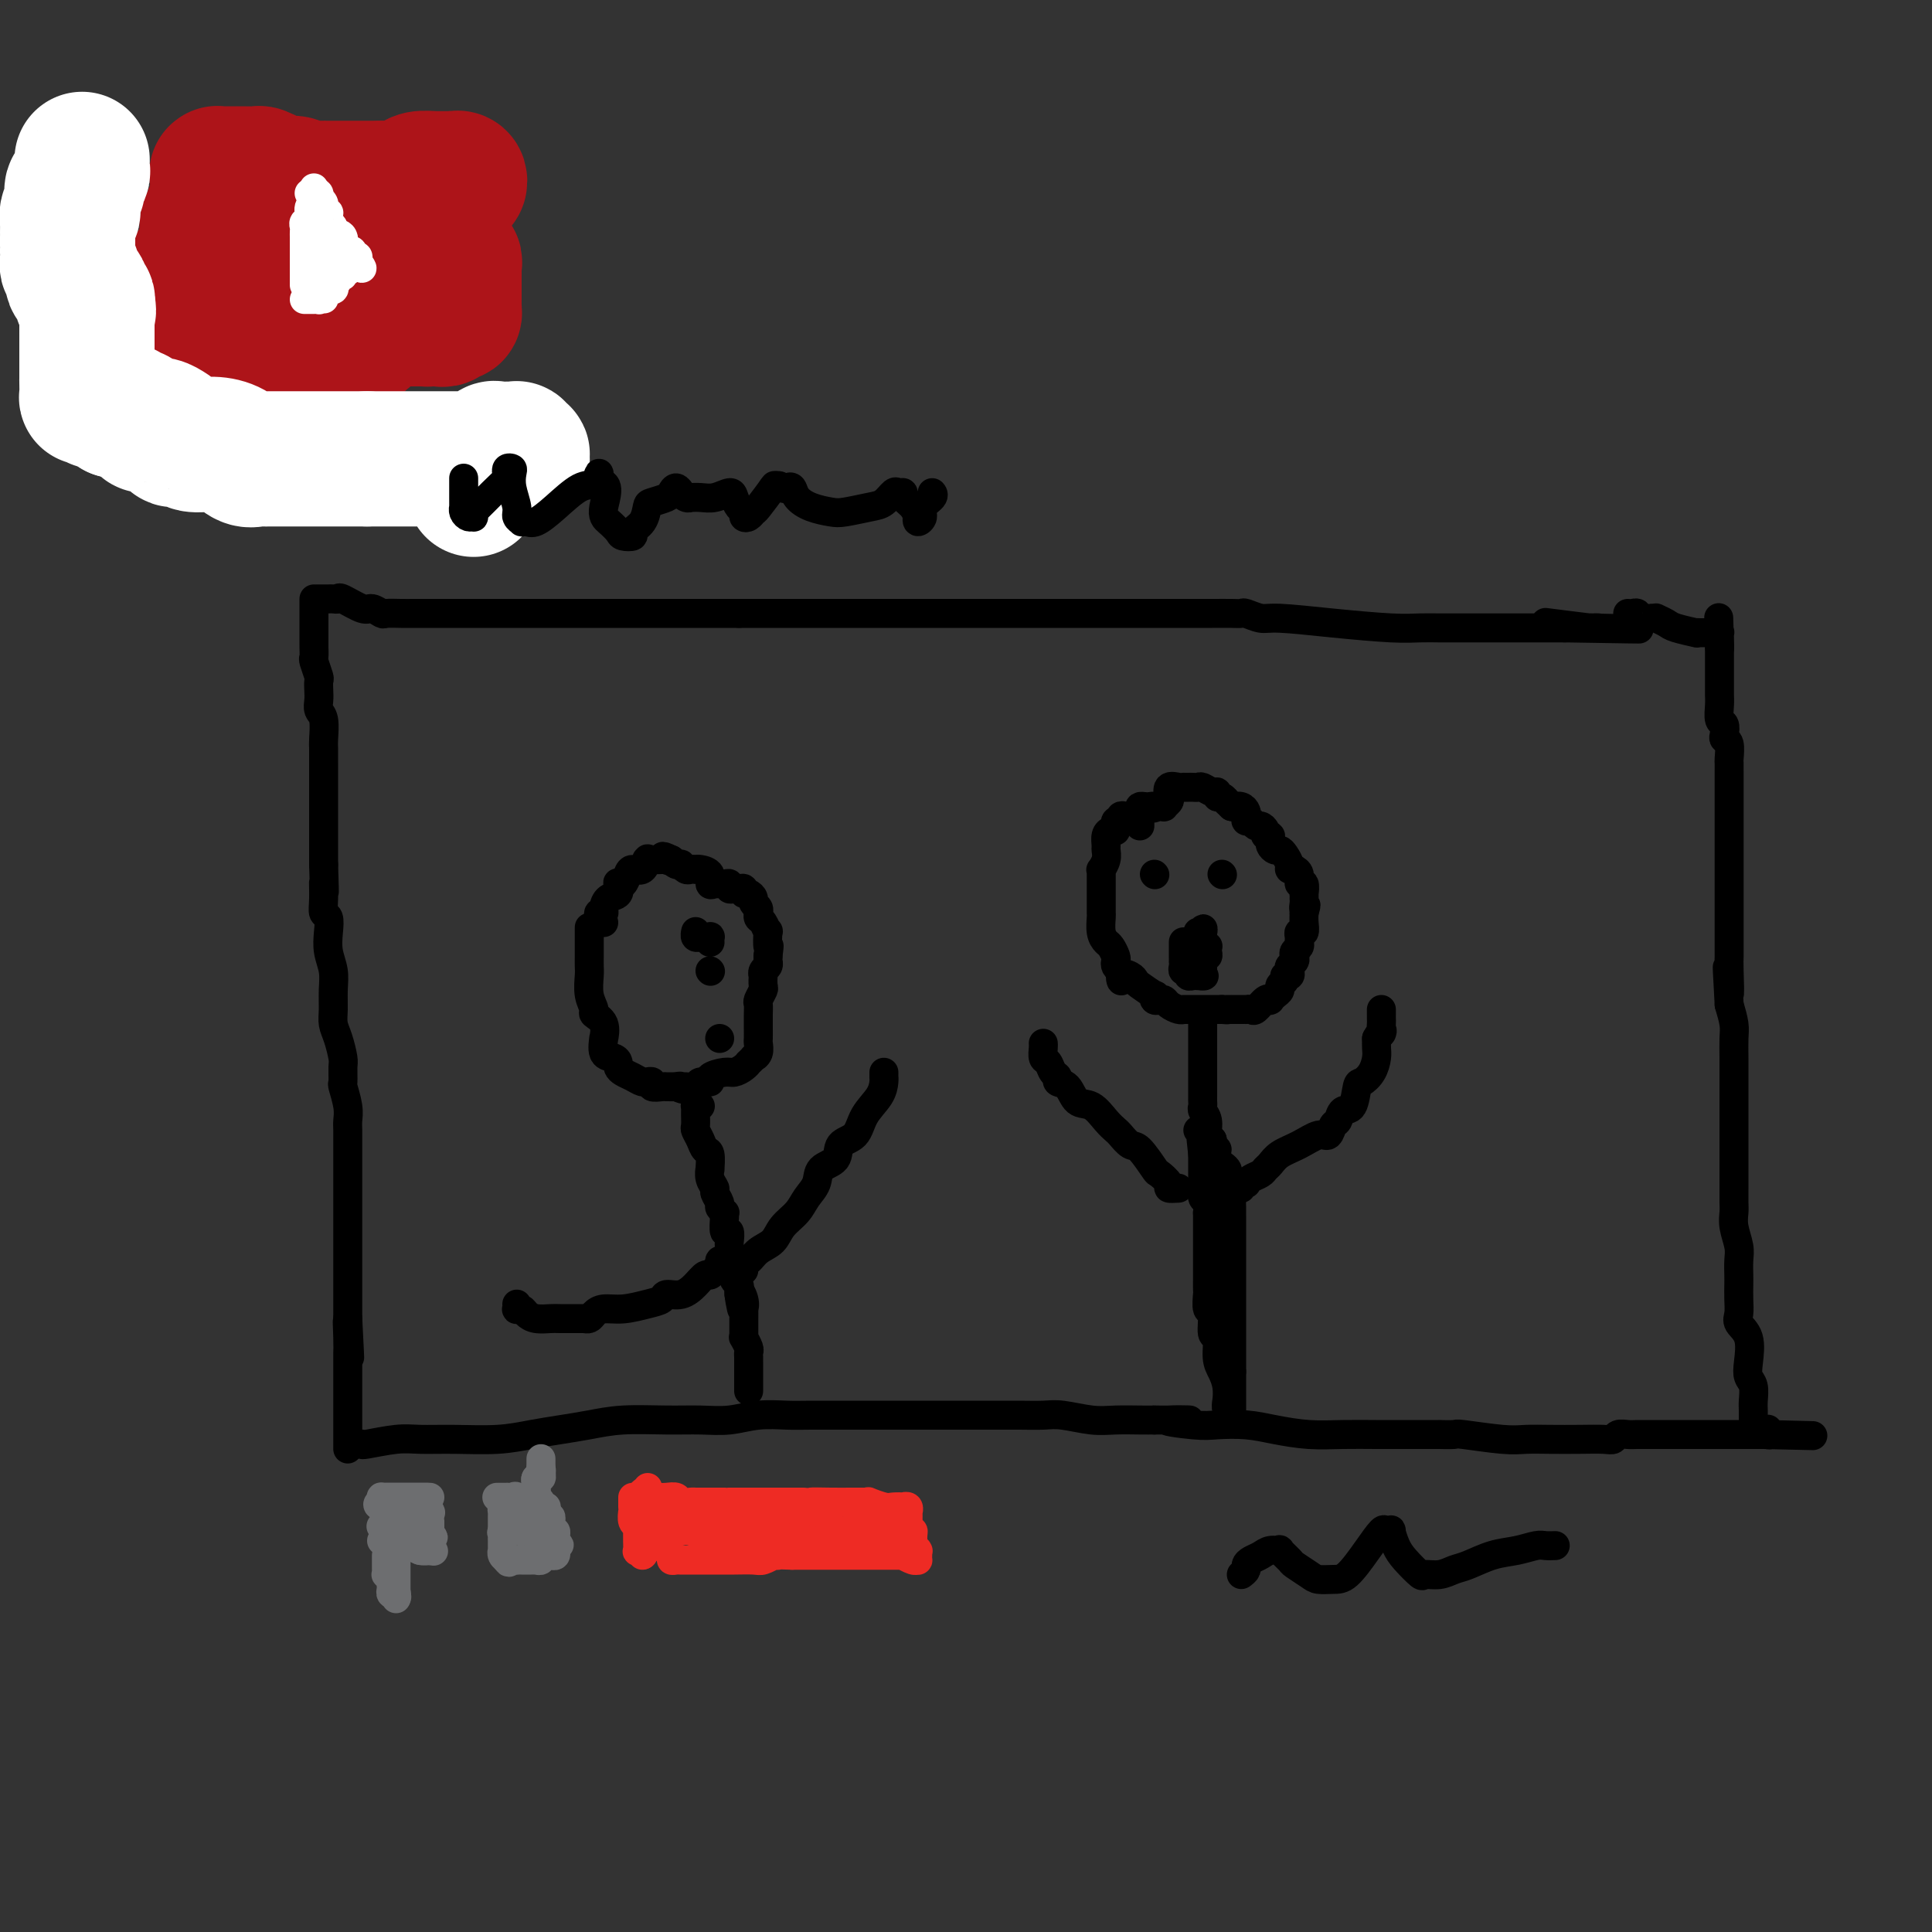 <svg viewBox='0 0 400 400' version='1.1' xmlns='http://www.w3.org/2000/svg' xmlns:xlink='http://www.w3.org/1999/xlink'><rect x="0" y="0" width="400" height="400" fill="#333333" stroke="none"/><g fill='none' stroke='rgb(173,20,25)' stroke-width='28' stroke-linecap='round' stroke-linejoin='round'><path d='M45,37c-0.009,-0.423 -0.017,-0.845 0,-1c0.017,-0.155 0.060,-0.041 0,0c-0.060,0.041 -0.224,0.011 0,0c0.224,-0.011 0.834,-0.003 1,0c0.166,0.003 -0.113,0.001 0,0c0.113,-0.001 0.619,-0.000 1,0c0.381,0.000 0.639,0.000 1,0c0.361,-0.000 0.825,0.000 1,0c0.175,-0.000 0.059,-0.001 0,0c-0.059,0.001 -0.062,0.003 0,0c0.062,-0.003 0.189,-0.011 1,0c0.811,0.011 2.304,0.040 3,0c0.696,-0.040 0.594,-0.151 1,0c0.406,0.151 1.321,0.562 2,1c0.679,0.438 1.123,0.902 2,1c0.877,0.098 2.185,-0.170 3,0c0.815,0.170 1.135,0.778 2,1c0.865,0.222 2.275,0.060 3,0c0.725,-0.060 0.764,-0.016 1,0c0.236,0.016 0.670,0.004 1,0c0.330,-0.004 0.557,-0.001 1,0c0.443,0.001 1.101,0.000 2,0c0.899,-0.000 2.037,-0.000 3,0c0.963,0.000 1.750,0.000 2,0c0.250,-0.000 -0.036,-0.000 0,0c0.036,0.000 0.394,0.000 1,0c0.606,-0.000 1.459,-0.000 2,0c0.541,0.000 0.771,0.000 1,0'/><path d='M80,39c6.249,0.309 4.371,0.083 4,0c-0.371,-0.083 0.765,-0.021 2,0c1.235,0.021 2.568,0.002 3,0c0.432,-0.002 -0.039,0.014 0,0c0.039,-0.014 0.588,-0.056 1,0c0.412,0.056 0.688,0.212 1,0c0.312,-0.212 0.659,-0.793 1,-1c0.341,-0.207 0.677,-0.041 1,0c0.323,0.041 0.635,-0.042 1,0c0.365,0.042 0.783,0.207 1,0c0.217,-0.207 0.234,-0.788 0,-1c-0.234,-0.212 -0.719,-0.054 -1,0c-0.281,0.054 -0.357,0.004 -1,0c-0.643,-0.004 -1.852,0.037 -3,0c-1.148,-0.037 -2.233,-0.152 -3,0c-0.767,0.152 -1.214,0.570 -2,1c-0.786,0.430 -1.911,0.871 -3,1c-1.089,0.129 -2.144,-0.053 -3,0c-0.856,0.053 -1.514,0.340 -3,1c-1.486,0.660 -3.800,1.694 -5,2c-1.200,0.306 -1.288,-0.114 -2,0c-0.712,0.114 -2.050,0.763 -3,1c-0.950,0.237 -1.512,0.064 -2,0c-0.488,-0.064 -0.901,-0.017 -1,0c-0.099,0.017 0.114,0.005 0,0c-0.114,-0.005 -0.557,-0.002 -1,0'/><path d='M62,43c-5.757,0.774 -3.650,0.207 -3,0c0.650,-0.207 -0.155,-0.056 -1,0c-0.845,0.056 -1.728,0.015 -2,0c-0.272,-0.015 0.067,-0.004 0,0c-0.067,0.004 -0.540,0.001 -1,0c-0.460,-0.001 -0.906,0.001 -1,0c-0.094,-0.001 0.164,-0.004 0,0c-0.164,0.004 -0.751,0.016 -1,0c-0.249,-0.016 -0.162,-0.061 0,0c0.162,0.061 0.397,0.227 0,0c-0.397,-0.227 -1.426,-0.846 -2,-1c-0.574,-0.154 -0.693,0.159 -1,0c-0.307,-0.159 -0.803,-0.789 -1,-1c-0.197,-0.211 -0.095,-0.004 0,0c0.095,0.004 0.184,-0.195 0,0c-0.184,0.195 -0.642,0.783 -1,1c-0.358,0.217 -0.618,0.062 -1,0c-0.382,-0.062 -0.887,-0.030 -1,0c-0.113,0.030 0.167,0.060 0,0c-0.167,-0.060 -0.780,-0.208 -1,0c-0.220,0.208 -0.045,0.773 0,1c0.045,0.227 -0.040,0.117 0,0c0.040,-0.117 0.203,-0.239 0,0c-0.203,0.239 -0.773,0.840 -1,1c-0.227,0.160 -0.112,-0.122 0,0c0.112,0.122 0.223,0.648 0,1c-0.223,0.352 -0.778,0.529 -1,1c-0.222,0.471 -0.111,1.235 0,2'/><path d='M43,48c-0.452,0.881 0.419,0.082 1,0c0.581,-0.082 0.874,0.551 1,1c0.126,0.449 0.085,0.712 0,1c-0.085,0.288 -0.215,0.601 0,1c0.215,0.399 0.776,0.885 1,1c0.224,0.115 0.112,-0.142 0,0c-0.112,0.142 -0.222,0.683 0,1c0.222,0.317 0.776,0.410 1,1c0.224,0.590 0.116,1.678 0,2c-0.116,0.322 -0.241,-0.120 0,0c0.241,0.120 0.849,0.803 1,1c0.151,0.197 -0.156,-0.093 0,0c0.156,0.093 0.774,0.569 1,1c0.226,0.431 0.061,0.818 0,1c-0.061,0.182 -0.016,0.158 0,0c0.016,-0.158 0.003,-0.449 0,0c-0.003,0.449 0.003,1.640 0,2c-0.003,0.360 -0.016,-0.110 0,0c0.016,0.110 0.061,0.799 0,1c-0.061,0.201 -0.228,-0.086 0,0c0.228,0.086 0.849,0.544 1,1c0.151,0.456 -0.170,0.911 0,1c0.170,0.089 0.829,-0.186 1,0c0.171,0.186 -0.148,0.835 0,1c0.148,0.165 0.763,-0.152 1,0c0.237,0.152 0.094,0.773 0,1c-0.094,0.227 -0.141,0.061 0,0c0.141,-0.061 0.469,-0.017 1,0c0.531,0.017 1.266,0.009 2,0'/><path d='M55,66c1.119,0.492 1.416,0.721 2,1c0.584,0.279 1.456,0.607 2,1c0.544,0.393 0.761,0.851 1,1c0.239,0.149 0.499,-0.013 1,0c0.501,0.013 1.244,0.200 2,0c0.756,-0.200 1.526,-0.786 2,-1c0.474,-0.214 0.653,-0.057 1,0c0.347,0.057 0.863,0.015 1,0c0.137,-0.015 -0.104,-0.004 0,0c0.104,0.004 0.555,0.001 1,0c0.445,-0.001 0.886,0.001 1,0c0.114,-0.001 -0.098,-0.004 0,0c0.098,0.004 0.508,0.015 1,0c0.492,-0.015 1.067,-0.056 1,0c-0.067,0.056 -0.774,0.207 0,0c0.774,-0.207 3.030,-0.774 4,-1c0.970,-0.226 0.655,-0.113 1,0c0.345,0.113 1.349,0.226 2,0c0.651,-0.226 0.947,-0.793 1,-1c0.053,-0.207 -0.137,-0.056 0,0c0.137,0.056 0.601,0.015 1,0c0.399,-0.015 0.734,-0.004 1,0c0.266,0.004 0.463,0.001 1,0c0.537,-0.001 1.414,-0.000 2,0c0.586,0.000 0.881,0.000 1,0c0.119,-0.000 0.063,-0.000 0,0c-0.063,0.000 -0.132,0.000 0,0c0.132,-0.000 0.466,-0.000 1,0c0.534,0.000 1.267,0.000 2,0'/><path d='M88,66c4.111,-0.464 1.889,-0.125 1,0c-0.889,0.125 -0.445,0.034 0,0c0.445,-0.034 0.893,-0.013 1,0c0.107,0.013 -0.125,0.018 0,0c0.125,-0.018 0.608,-0.061 1,0c0.392,0.061 0.694,0.224 1,0c0.306,-0.224 0.618,-0.834 1,-1c0.382,-0.166 0.834,0.114 1,0c0.166,-0.114 0.044,-0.622 0,-1c-0.044,-0.378 -0.012,-0.626 0,-1c0.012,-0.374 0.003,-0.875 0,-1c-0.003,-0.125 -0.001,0.125 0,0c0.001,-0.125 0.000,-0.625 0,-1c-0.000,-0.375 -0.000,-0.626 0,-1c0.000,-0.374 -0.000,-0.870 0,-1c0.000,-0.130 0.000,0.106 0,0c-0.000,-0.106 -0.000,-0.553 0,-1c0.000,-0.447 0.001,-0.894 0,-1c-0.001,-0.106 -0.004,0.130 0,0c0.004,-0.130 0.016,-0.627 0,-1c-0.016,-0.373 -0.061,-0.622 0,-1c0.061,-0.378 0.228,-0.885 0,-1c-0.228,-0.115 -0.851,0.163 -1,0c-0.149,-0.163 0.175,-0.767 0,-1c-0.175,-0.233 -0.848,-0.096 -1,0c-0.152,0.096 0.217,0.149 0,0c-0.217,-0.149 -1.020,-0.502 -2,0c-0.980,0.502 -2.137,1.858 -3,3c-0.863,1.142 -1.431,2.071 -2,3'/><path d='M85,59c-2.282,1.373 -3.988,1.807 -5,3c-1.012,1.193 -1.332,3.147 -2,4c-0.668,0.853 -1.684,0.606 -2,1c-0.316,0.394 0.069,1.430 0,2c-0.069,0.570 -0.592,0.675 -1,1c-0.408,0.325 -0.702,0.872 -1,1c-0.298,0.128 -0.600,-0.162 -1,0c-0.400,0.162 -0.899,0.775 -1,1c-0.101,0.225 0.194,0.063 0,0c-0.194,-0.063 -0.879,-0.027 -1,0c-0.121,0.027 0.323,0.046 0,0c-0.323,-0.046 -1.411,-0.156 -2,0c-0.589,0.156 -0.679,0.578 -1,1c-0.321,0.422 -0.874,0.845 -1,1c-0.126,0.155 0.174,0.041 0,0c-0.174,-0.041 -0.821,-0.011 -1,0c-0.179,0.011 0.111,0.003 0,0c-0.111,-0.003 -0.621,0.000 -1,0c-0.379,-0.000 -0.625,-0.004 -1,0c-0.375,0.004 -0.877,0.015 -1,0c-0.123,-0.015 0.135,-0.057 0,0c-0.135,0.057 -0.661,0.212 -1,0c-0.339,-0.212 -0.490,-0.793 -1,-1c-0.510,-0.207 -1.379,-0.041 -2,0c-0.621,0.041 -0.995,-0.041 -1,0c-0.005,0.041 0.360,0.207 0,0c-0.360,-0.207 -1.445,-0.788 -2,-1c-0.555,-0.212 -0.582,-0.057 -1,0c-0.418,0.057 -1.228,0.015 -2,0c-0.772,-0.015 -1.506,-0.004 -2,0c-0.494,0.004 -0.747,0.002 -1,0'/><path d='M50,72c-2.544,-0.265 -1.402,0.072 -1,0c0.402,-0.072 0.066,-0.554 0,-1c-0.066,-0.446 0.137,-0.855 0,-1c-0.137,-0.145 -0.614,-0.024 -1,0c-0.386,0.024 -0.681,-0.049 -1,0c-0.319,0.049 -0.663,0.219 -1,0c-0.337,-0.219 -0.669,-0.828 -1,-1c-0.331,-0.172 -0.662,0.094 -1,0c-0.338,-0.094 -0.683,-0.547 -1,-1c-0.317,-0.453 -0.607,-0.906 -1,-1c-0.393,-0.094 -0.890,0.171 -1,0c-0.110,-0.171 0.167,-0.777 0,-1c-0.167,-0.223 -0.777,-0.063 -1,0c-0.223,0.063 -0.060,0.028 0,0c0.060,-0.028 0.017,-0.049 0,0c-0.017,0.049 -0.008,0.167 0,0c0.008,-0.167 0.016,-0.618 0,-1c-0.016,-0.382 -0.057,-0.694 0,-1c0.057,-0.306 0.210,-0.607 0,-1c-0.210,-0.393 -0.785,-0.880 -1,-1c-0.215,-0.120 -0.072,0.126 0,0c0.072,-0.126 0.072,-0.625 0,-1c-0.072,-0.375 -0.215,-0.626 0,-1c0.215,-0.374 0.790,-0.871 1,-1c0.210,-0.129 0.056,0.110 0,0c-0.056,-0.110 -0.015,-0.568 0,-1c0.015,-0.432 0.004,-0.838 0,-1c-0.004,-0.162 -0.002,-0.081 0,0'/><path d='M40,57c0.000,-1.467 0.000,-1.133 0,-1c0.000,0.133 0.000,0.067 0,0'/></g>
<g fill='none' stroke='rgb(255,255,255)' stroke-width='28' stroke-linecap='round' stroke-linejoin='round'><path d='M17,33c0.009,0.326 0.017,0.652 0,1c-0.017,0.348 -0.061,0.718 0,1c0.061,0.282 0.227,0.474 0,1c-0.227,0.526 -0.845,1.384 -1,2c-0.155,0.616 0.154,0.991 0,1c-0.154,0.009 -0.772,-0.347 -1,0c-0.228,0.347 -0.065,1.397 0,2c0.065,0.603 0.031,0.758 0,1c-0.031,0.242 -0.061,0.571 0,1c0.061,0.429 0.212,0.959 0,1c-0.212,0.041 -0.789,-0.405 -1,0c-0.211,0.405 -0.057,1.663 0,2c0.057,0.337 0.015,-0.246 0,0c-0.015,0.246 -0.004,1.323 0,2c0.004,0.677 0.001,0.956 0,1c-0.001,0.044 -0.000,-0.148 0,0c0.000,0.148 0.000,0.635 0,1c-0.000,0.365 -0.001,0.609 0,1c0.001,0.391 0.004,0.931 0,1c-0.004,0.069 -0.015,-0.331 0,0c0.015,0.331 0.057,1.394 0,2c-0.057,0.606 -0.212,0.754 0,1c0.212,0.246 0.792,0.591 1,1c0.208,0.409 0.045,0.883 0,1c-0.045,0.117 0.027,-0.124 0,0c-0.027,0.124 -0.152,0.611 0,1c0.152,0.389 0.580,0.678 1,1c0.420,0.322 0.831,0.678 1,1c0.169,0.322 0.097,0.612 0,1c-0.097,0.388 -0.218,0.874 0,1c0.218,0.126 0.777,-0.107 1,0c0.223,0.107 0.112,0.553 0,1'/><path d='M18,63c0.619,1.628 0.166,1.698 0,2c-0.166,0.302 -0.044,0.835 0,1c0.044,0.165 0.012,-0.040 0,0c-0.012,0.040 -0.003,0.324 0,1c0.003,0.676 0.001,1.743 0,2c-0.001,0.257 -0.000,-0.295 0,0c0.000,0.295 0.000,1.439 0,2c-0.000,0.561 -0.000,0.540 0,1c0.000,0.460 0.000,1.402 0,2c-0.000,0.598 -0.000,0.851 0,1c0.000,0.149 0.000,0.195 0,1c-0.000,0.805 -0.001,2.370 0,3c0.001,0.630 0.003,0.327 0,0c-0.003,-0.327 -0.011,-0.677 0,0c0.011,0.677 0.042,2.381 0,3c-0.042,0.619 -0.156,0.152 0,0c0.156,-0.152 0.582,0.012 1,0c0.418,-0.012 0.829,-0.199 1,0c0.171,0.199 0.101,0.785 0,1c-0.101,0.215 -0.234,0.061 0,0c0.234,-0.061 0.836,-0.027 1,0c0.164,0.027 -0.111,0.049 0,0c0.111,-0.049 0.607,-0.167 1,0c0.393,0.167 0.684,0.619 1,1c0.316,0.381 0.658,0.690 1,1'/><path d='M24,85c1.334,0.400 1.668,-0.099 2,0c0.332,0.099 0.663,0.797 1,1c0.337,0.203 0.681,-0.089 1,0c0.319,0.089 0.613,0.559 1,1c0.387,0.441 0.867,0.853 1,1c0.133,0.147 -0.079,0.028 0,0c0.079,-0.028 0.450,0.035 1,0c0.550,-0.035 1.278,-0.168 2,0c0.722,0.168 1.438,0.637 2,1c0.562,0.363 0.971,0.619 1,1c0.029,0.381 -0.323,0.889 0,1c0.323,0.111 1.322,-0.173 2,0c0.678,0.173 1.036,0.803 2,1c0.964,0.197 2.533,-0.038 4,0c1.467,0.038 2.830,0.350 4,1c1.170,0.650 2.145,1.638 3,2c0.855,0.362 1.590,0.097 2,0c0.410,-0.097 0.495,-0.026 1,0c0.505,0.026 1.431,0.007 2,0c0.569,-0.007 0.782,-0.002 2,0c1.218,0.002 3.441,0.000 5,0c1.559,-0.000 2.454,-0.000 3,0c0.546,0.000 0.741,0.000 1,0c0.259,-0.000 0.580,-0.000 1,0c0.420,0.000 0.939,0.000 1,0c0.061,-0.000 -0.335,-0.000 0,0c0.335,0.000 1.402,0.000 2,0c0.598,-0.000 0.727,-0.000 1,0c0.273,0.000 0.689,0.000 1,0c0.311,-0.000 0.517,-0.000 1,0c0.483,0.000 1.241,0.000 2,0'/><path d='M76,95c4.763,0.000 4.170,0.000 5,0c0.830,-0.000 3.082,-0.000 5,0c1.918,0.000 3.500,0.000 5,0c1.500,-0.000 2.917,-0.000 4,0c1.083,0.000 1.830,0.000 3,0c1.170,-0.000 2.762,-0.000 4,0c1.238,0.000 2.122,0.001 3,0c0.878,-0.001 1.752,-0.004 2,0c0.248,0.004 -0.129,0.016 0,0c0.129,-0.016 0.763,-0.061 1,0c0.237,0.061 0.078,0.226 0,0c-0.078,-0.226 -0.076,-0.845 0,-1c0.076,-0.155 0.226,0.155 0,0c-0.226,-0.155 -0.829,-0.774 -1,-1c-0.171,-0.226 0.091,-0.060 0,0c-0.091,0.060 -0.534,0.015 -1,0c-0.466,-0.015 -0.953,0.001 -1,0c-0.047,-0.001 0.348,-0.020 0,0c-0.348,0.020 -1.438,0.079 -2,0c-0.562,-0.079 -0.595,-0.298 -1,0c-0.405,0.298 -1.181,1.111 -2,2c-0.819,0.889 -1.682,1.855 -2,3c-0.318,1.145 -0.091,2.470 0,3c0.091,0.530 0.045,0.265 0,0'/></g>
<g fill='none' stroke='rgb(255,255,255)' stroke-width='6' stroke-linecap='round' stroke-linejoin='round'><path d='M65,39c-0.002,-0.090 -0.005,-0.180 0,0c0.005,0.180 0.016,0.629 0,1c-0.016,0.371 -0.061,0.663 0,1c0.061,0.337 0.227,0.720 0,1c-0.227,0.280 -0.845,0.456 -1,1c-0.155,0.544 0.155,1.455 0,2c-0.155,0.545 -0.774,0.722 -1,1c-0.226,0.278 -0.061,0.657 0,1c0.061,0.343 0.016,0.651 0,1c-0.016,0.349 -0.004,0.737 0,1c0.004,0.263 0.001,0.399 0,1c-0.001,0.601 -0.000,1.667 0,2c0.000,0.333 0.000,-0.066 0,0c-0.000,0.066 -0.000,0.596 0,1c0.000,0.404 0.000,0.682 0,1c-0.000,0.318 -0.000,0.676 0,1c0.000,0.324 0.000,0.612 0,1c-0.000,0.388 -0.000,0.874 0,1c0.000,0.126 0.000,-0.110 0,0c-0.000,0.110 -0.000,0.566 0,1c0.000,0.434 0.000,0.848 0,1c-0.000,0.152 -0.000,0.044 0,0c0.000,-0.044 0.000,-0.022 0,0'/><path d='M64,40c0.312,0.032 0.623,0.064 1,0c0.377,-0.064 0.819,-0.224 1,0c0.181,0.224 0.101,0.831 0,1c-0.101,0.169 -0.224,-0.099 0,0c0.224,0.099 0.796,0.566 1,1c0.204,0.434 0.041,0.833 0,1c-0.041,0.167 0.042,0.100 0,0c-0.042,-0.100 -0.209,-0.234 0,0c0.209,0.234 0.792,0.836 1,1c0.208,0.164 0.040,-0.110 0,0c-0.040,0.110 0.050,0.605 0,1c-0.050,0.395 -0.238,0.692 0,1c0.238,0.308 0.904,0.629 1,1c0.096,0.371 -0.377,0.792 0,1c0.377,0.208 1.602,0.203 2,1c0.398,0.797 -0.033,2.395 0,3c0.033,0.605 0.531,0.217 1,0c0.469,-0.217 0.909,-0.264 1,0c0.091,0.264 -0.168,0.840 0,1c0.168,0.160 0.762,-0.097 1,0c0.238,0.097 0.119,0.549 0,1'/><path d='M74,54c1.669,2.408 0.841,1.429 0,1c-0.841,-0.429 -1.693,-0.307 -2,0c-0.307,0.307 -0.067,0.801 0,1c0.067,0.199 -0.039,0.105 0,0c0.039,-0.105 0.222,-0.221 0,0c-0.222,0.221 -0.848,0.777 -1,1c-0.152,0.223 0.169,0.111 0,0c-0.169,-0.111 -0.829,-0.222 -1,0c-0.171,0.222 0.148,0.777 0,1c-0.148,0.223 -0.762,0.112 -1,0c-0.238,-0.112 -0.101,-0.226 0,0c0.101,0.226 0.167,0.793 0,1c-0.167,0.207 -0.567,0.056 -1,0c-0.433,-0.056 -0.900,-0.015 -1,0c-0.100,0.015 0.165,0.004 0,0c-0.165,-0.004 -0.762,-0.001 -1,0c-0.238,0.001 -0.119,0.001 0,0'/><path d='M66,59c-1.468,0.818 -1.139,0.364 -1,0c0.139,-0.364 0.089,-0.637 0,-1c-0.089,-0.363 -0.216,-0.817 0,-1c0.216,-0.183 0.776,-0.094 1,0c0.224,0.094 0.113,0.193 0,0c-0.113,-0.193 -0.226,-0.679 0,-1c0.226,-0.321 0.793,-0.478 1,-1c0.207,-0.522 0.056,-1.411 0,-2c-0.056,-0.589 -0.015,-0.879 0,-1c0.015,-0.121 0.004,-0.074 0,0c-0.004,0.074 -0.001,0.174 0,0c0.001,-0.174 0.000,-0.621 0,-1c-0.000,-0.379 -0.000,-0.689 0,-1'/><path d='M67,50c0.155,-1.218 0.041,0.238 0,1c-0.041,0.762 -0.011,0.830 0,1c0.011,0.170 0.004,0.442 0,1c-0.004,0.558 -0.003,1.403 0,2c0.003,0.597 0.008,0.947 0,1c-0.008,0.053 -0.030,-0.192 0,0c0.030,0.192 0.113,0.822 0,1c-0.113,0.178 -0.423,-0.097 0,0c0.423,0.097 1.579,0.566 2,1c0.421,0.434 0.105,0.834 0,1c-0.105,0.166 -0.001,0.100 0,0c0.001,-0.100 -0.103,-0.233 0,0c0.103,0.233 0.412,0.832 0,1c-0.412,0.168 -1.546,-0.095 -2,0c-0.454,0.095 -0.227,0.547 0,1'/><path d='M67,61c0.060,1.718 0.209,0.513 0,0c-0.209,-0.513 -0.777,-0.334 -1,0c-0.223,0.334 -0.102,0.821 0,1c0.102,0.179 0.185,0.048 0,0c-0.185,-0.048 -0.638,-0.013 -1,0c-0.362,0.013 -0.633,0.003 -1,0c-0.367,-0.003 -0.830,-0.001 -1,0c-0.170,0.001 -0.046,0.000 0,0c0.046,-0.000 0.013,-0.000 0,0c-0.013,0.000 -0.007,0.000 0,0'/></g>
<g fill='none' stroke='rgb(0,0,0)' stroke-width='6' stroke-linecap='round' stroke-linejoin='round'><path d='M66,124c0.447,0.000 0.894,0.001 1,0c0.106,-0.001 -0.129,-0.002 0,0c0.129,0.002 0.623,0.008 1,0c0.377,-0.008 0.639,-0.031 1,0c0.361,0.031 0.822,0.117 1,0c0.178,-0.117 0.073,-0.438 1,0c0.927,0.438 2.885,1.634 4,2c1.115,0.366 1.387,-0.098 2,0c0.613,0.098 1.566,0.758 2,1c0.434,0.242 0.347,0.065 1,0c0.653,-0.065 2.046,-0.017 3,0c0.954,0.017 1.469,0.005 3,0c1.531,-0.005 4.078,-0.001 6,0c1.922,0.001 3.220,0.000 4,0c0.780,-0.000 1.041,-0.000 2,0c0.959,0.000 2.616,0.000 4,0c1.384,-0.000 2.495,-0.000 4,0c1.505,0.000 3.405,0.000 6,0c2.595,-0.000 5.885,-0.000 9,0c3.115,0.000 6.054,0.000 9,0c2.946,-0.000 5.898,-0.000 8,0c2.102,0.000 3.355,0.000 4,0c0.645,-0.000 0.684,-0.000 1,0c0.316,0.000 0.909,0.000 1,0c0.091,-0.000 -0.322,-0.000 0,0c0.322,0.000 1.378,0.000 3,0c1.622,-0.000 3.811,-0.000 6,0'/><path d='M153,127c12.722,0.000 7.529,0.000 7,0c-0.529,-0.000 3.608,-0.000 6,0c2.392,0.000 3.040,0.000 4,0c0.960,-0.000 2.234,-0.000 3,0c0.766,0.000 1.025,0.000 2,0c0.975,-0.000 2.664,-0.000 5,0c2.336,0.000 5.317,0.000 8,0c2.683,-0.000 5.067,-0.000 7,0c1.933,0.000 3.417,0.000 4,0c0.583,-0.000 0.267,-0.000 1,0c0.733,0.000 2.516,0.000 4,0c1.484,-0.000 2.668,-0.000 5,0c2.332,0.000 5.813,0.000 9,0c3.187,-0.000 6.079,-0.000 9,0c2.921,0.000 5.872,0.000 9,0c3.128,-0.000 6.433,-0.001 9,0c2.567,0.001 4.396,0.004 6,0c1.604,-0.004 2.983,-0.016 4,0c1.017,0.016 1.673,0.060 2,0c0.327,-0.060 0.327,-0.222 1,0c0.673,0.222 2.020,0.830 3,1c0.980,0.170 1.592,-0.098 4,0c2.408,0.098 6.612,0.562 11,1c4.388,0.438 8.960,0.849 12,1c3.040,0.151 4.546,0.040 6,0c1.454,-0.040 2.854,-0.011 4,0c1.146,0.011 2.036,0.003 3,0c0.964,-0.003 2.001,-0.001 3,0c0.999,0.001 1.961,0.000 4,0c2.039,-0.000 5.154,-0.000 8,0c2.846,0.000 5.423,0.000 8,0'/><path d='M324,130c27.520,0.464 10.819,0.124 5,0c-5.819,-0.124 -0.756,-0.032 1,0c1.756,0.032 0.206,0.005 0,0c-0.206,-0.005 0.931,0.012 1,0c0.069,-0.012 -0.930,-0.055 -1,0c-0.070,0.055 0.789,0.207 -1,0c-1.789,-0.207 -6.225,-0.773 -8,-1c-1.775,-0.227 -0.887,-0.113 0,0'/><path d='M65,124c0.000,0.341 0.000,0.682 0,1c-0.000,0.318 -0.000,0.614 0,1c0.000,0.386 0.000,0.863 0,1c-0.000,0.137 -0.000,-0.065 0,0c0.000,0.065 0.000,0.399 0,1c-0.000,0.601 -0.000,1.469 0,2c0.000,0.531 0.000,0.724 0,1c-0.000,0.276 -0.001,0.635 0,1c0.001,0.365 0.004,0.735 0,1c-0.004,0.265 -0.015,0.423 0,1c0.015,0.577 0.057,1.572 0,2c-0.057,0.428 -0.211,0.288 0,1c0.211,0.712 0.788,2.274 1,3c0.212,0.726 0.061,0.615 0,1c-0.061,0.385 -0.030,1.266 0,2c0.030,0.734 0.061,1.322 0,2c-0.061,0.678 -0.212,1.445 0,2c0.212,0.555 0.789,0.896 1,2c0.211,1.104 0.057,2.971 0,4c-0.057,1.029 -0.015,1.219 0,2c0.015,0.781 0.004,2.152 0,3c-0.004,0.848 -0.001,1.173 0,2c0.001,0.827 0.000,2.157 0,3c-0.000,0.843 -0.000,1.198 0,2c0.000,0.802 0.000,2.050 0,3c-0.000,0.950 -0.000,1.602 0,3c0.000,1.398 0.000,3.542 0,5c-0.000,1.458 -0.000,2.229 0,3'/><path d='M67,179c0.305,9.279 0.068,4.978 0,4c-0.068,-0.978 0.033,1.368 0,3c-0.033,1.632 -0.201,2.551 0,3c0.201,0.449 0.772,0.430 1,1c0.228,0.570 0.114,1.731 0,3c-0.114,1.269 -0.227,2.647 0,4c0.227,1.353 0.796,2.682 1,4c0.204,1.318 0.044,2.626 0,4c-0.044,1.374 0.026,2.814 0,4c-0.026,1.186 -0.150,2.119 0,3c0.150,0.881 0.575,1.711 1,3c0.425,1.289 0.850,3.037 1,4c0.150,0.963 0.026,1.140 0,2c-0.026,0.860 0.046,2.404 0,3c-0.046,0.596 -0.208,0.245 0,1c0.208,0.755 0.788,2.615 1,4c0.212,1.385 0.057,2.295 0,3c-0.057,0.705 -0.015,1.207 0,2c0.015,0.793 0.004,1.879 0,3c-0.004,1.121 -0.001,2.276 0,3c0.001,0.724 0.000,1.015 0,2c-0.000,0.985 -0.000,2.664 0,4c0.000,1.336 0.000,2.331 0,3c-0.000,0.669 -0.000,1.013 0,2c0.000,0.987 0.000,2.618 0,4c-0.000,1.382 -0.000,2.515 0,4c0.000,1.485 0.000,3.320 0,4c-0.000,0.680 -0.000,0.203 0,1c0.000,0.797 0.000,2.868 0,4c-0.000,1.132 -0.000,1.323 0,2c0.000,0.677 0.000,1.838 0,3'/><path d='M72,273c0.774,14.920 0.207,5.220 0,2c-0.207,-3.220 -0.056,0.039 0,2c0.056,1.961 0.015,2.624 0,3c-0.015,0.376 -0.004,0.467 0,1c0.004,0.533 0.001,1.509 0,2c-0.001,0.491 -0.000,0.498 0,1c0.000,0.502 0.000,1.500 0,2c-0.000,0.500 -0.000,0.501 0,1c0.000,0.499 0.000,1.496 0,2c-0.000,0.504 -0.000,0.516 0,1c0.000,0.484 0.000,1.442 0,2c-0.000,0.558 -0.000,0.718 0,1c0.000,0.282 0.000,0.688 0,1c-0.000,0.312 -0.000,0.532 0,1c0.000,0.468 0.000,1.183 0,2c-0.000,0.817 -0.000,1.734 0,2c0.000,0.266 0.000,-0.121 0,0c-0.000,0.121 -0.000,0.749 0,1c0.000,0.251 0.000,0.126 0,0'/><path d='M73,299c0.299,0.008 0.598,0.016 1,0c0.402,-0.016 0.907,-0.057 1,0c0.093,0.057 -0.228,0.212 1,0c1.228,-0.212 4.003,-0.792 6,-1c1.997,-0.208 3.215,-0.045 5,0c1.785,0.045 4.138,-0.029 7,0c2.862,0.029 6.232,0.162 9,0c2.768,-0.162 4.934,-0.618 7,-1c2.066,-0.382 4.032,-0.691 6,-1c1.968,-0.309 3.939,-0.618 6,-1c2.061,-0.382 4.212,-0.838 7,-1c2.788,-0.162 6.213,-0.029 9,0c2.787,0.029 4.937,-0.045 7,0c2.063,0.045 4.039,0.208 6,0c1.961,-0.208 3.909,-0.788 6,-1c2.091,-0.212 4.327,-0.057 6,0c1.673,0.057 2.784,0.015 5,0c2.216,-0.015 5.536,-0.004 9,0c3.464,0.004 7.070,0.001 10,0c2.930,-0.001 5.184,-0.001 8,0c2.816,0.001 6.195,0.004 9,0c2.805,-0.004 5.035,-0.015 7,0c1.965,0.015 3.663,0.057 5,0c1.337,-0.057 2.311,-0.211 4,0c1.689,0.211 4.092,0.789 6,1c1.908,0.211 3.321,0.057 5,0c1.679,-0.057 3.622,-0.016 5,0c1.378,0.016 2.189,0.008 3,0'/><path d='M239,294c13.122,0.095 4.927,-0.168 3,0c-1.927,0.168 2.415,0.767 5,1c2.585,0.233 3.414,0.101 5,0c1.586,-0.101 3.931,-0.171 6,0c2.069,0.171 3.862,0.582 6,1c2.138,0.418 4.619,0.844 7,1c2.381,0.156 4.660,0.042 7,0c2.340,-0.042 4.739,-0.011 7,0c2.261,0.011 4.382,0.003 6,0c1.618,-0.003 2.732,-0.002 4,0c1.268,0.002 2.692,0.004 3,0c0.308,-0.004 -0.498,-0.015 0,0c0.498,0.015 2.301,0.057 3,0c0.699,-0.057 0.293,-0.211 2,0c1.707,0.211 5.528,0.788 8,1c2.472,0.212 3.594,0.058 5,0c1.406,-0.058 3.097,-0.019 5,0c1.903,0.019 4.019,0.019 6,0c1.981,-0.019 3.828,-0.058 5,0c1.172,0.058 1.670,0.212 2,0c0.330,-0.212 0.493,-0.789 1,-1c0.507,-0.211 1.357,-0.057 2,0c0.643,0.057 1.077,0.015 2,0c0.923,-0.015 2.333,-0.004 4,0c1.667,0.004 3.589,0.001 5,0c1.411,-0.001 2.311,-0.000 3,0c0.689,0.000 1.168,0.000 2,0c0.832,-0.000 2.017,-0.000 3,0c0.983,0.000 1.765,0.000 3,0c1.235,-0.000 2.924,-0.000 4,0c1.076,0.000 1.538,0.000 2,0'/><path d='M365,297c19.739,0.463 6.088,0.120 1,0c-5.088,-0.120 -1.612,-0.018 0,0c1.612,0.018 1.360,-0.048 1,0c-0.360,0.048 -0.828,0.209 -1,0c-0.172,-0.209 -0.046,-0.787 0,-1c0.046,-0.213 0.013,-0.061 0,0c-0.013,0.061 -0.007,0.030 0,0'/><path d='M363,295c0.001,-0.473 0.001,-0.945 0,-1c-0.001,-0.055 -0.004,0.309 0,0c0.004,-0.309 0.015,-1.291 0,-2c-0.015,-0.709 -0.054,-1.145 0,-2c0.054,-0.855 0.203,-2.130 0,-3c-0.203,-0.870 -0.758,-1.334 -1,-2c-0.242,-0.666 -0.170,-1.532 0,-3c0.170,-1.468 0.438,-3.538 0,-5c-0.438,-1.462 -1.581,-2.316 -2,-3c-0.419,-0.684 -0.112,-1.198 0,-2c0.112,-0.802 0.031,-1.894 0,-3c-0.031,-1.106 -0.012,-2.228 0,-3c0.012,-0.772 0.017,-1.194 0,-2c-0.017,-0.806 -0.057,-1.997 0,-3c0.057,-1.003 0.211,-1.818 0,-3c-0.211,-1.182 -0.789,-2.730 -1,-4c-0.211,-1.270 -0.057,-2.264 0,-3c0.057,-0.736 0.015,-1.216 0,-2c-0.015,-0.784 -0.004,-1.871 0,-3c0.004,-1.129 0.001,-2.300 0,-3c-0.001,-0.700 -0.000,-0.928 0,-2c0.000,-1.072 0.000,-2.989 0,-4c-0.000,-1.011 0.000,-1.116 0,-2c-0.000,-0.884 -0.000,-2.547 0,-4c0.000,-1.453 0.001,-2.695 0,-4c-0.001,-1.305 -0.003,-2.673 0,-4c0.003,-1.327 0.011,-2.613 0,-4c-0.011,-1.387 -0.041,-2.873 0,-4c0.041,-1.127 0.155,-1.893 0,-3c-0.155,-1.107 -0.577,-2.553 -1,-4'/><path d='M358,208c-0.774,-13.931 -0.207,-5.259 0,-3c0.207,2.259 0.056,-1.897 0,-4c-0.056,-2.103 -0.015,-2.154 0,-3c0.015,-0.846 0.004,-2.488 0,-4c-0.004,-1.512 -0.001,-2.895 0,-4c0.001,-1.105 0.000,-1.933 0,-3c-0.000,-1.067 -0.000,-2.371 0,-4c0.000,-1.629 0.000,-3.581 0,-5c-0.000,-1.419 -0.000,-2.306 0,-3c0.000,-0.694 0.000,-1.196 0,-2c-0.000,-0.804 -0.000,-1.909 0,-3c0.000,-1.091 0.000,-2.166 0,-3c-0.000,-0.834 -0.000,-1.426 0,-2c0.000,-0.574 0.001,-1.131 0,-2c-0.001,-0.869 -0.004,-2.050 0,-3c0.004,-0.950 0.015,-1.668 0,-2c-0.015,-0.332 -0.056,-0.278 0,-1c0.056,-0.722 0.207,-2.219 0,-3c-0.207,-0.781 -0.774,-0.846 -1,-1c-0.226,-0.154 -0.113,-0.399 0,-1c0.113,-0.601 0.226,-1.560 0,-2c-0.226,-0.440 -0.793,-0.360 -1,-1c-0.207,-0.640 -0.056,-1.998 0,-3c0.056,-1.002 0.015,-1.647 0,-2c-0.015,-0.353 -0.004,-0.413 0,-1c0.004,-0.587 0.001,-1.701 0,-2c-0.001,-0.299 -0.000,0.215 0,0c0.000,-0.215 0.000,-1.161 0,-2c-0.000,-0.839 -0.000,-1.572 0,-2c0.000,-0.428 0.000,-0.551 0,-1c-0.000,-0.449 -0.000,-1.225 0,-2'/><path d='M356,134c-0.309,-11.615 -0.083,-3.652 0,-1c0.083,2.652 0.023,-0.007 0,-1c-0.023,-0.993 -0.009,-0.319 0,0c0.009,0.319 0.014,0.281 0,0c-0.014,-0.281 -0.046,-0.807 0,-1c0.046,-0.193 0.171,-0.052 0,0c-0.171,0.052 -0.637,0.014 -1,0c-0.363,-0.014 -0.624,-0.004 -1,0c-0.376,0.004 -0.868,0.002 -1,0c-0.132,-0.002 0.095,-0.004 0,0c-0.095,0.004 -0.510,0.012 -1,0c-0.490,-0.012 -1.053,-0.046 -1,0c0.053,0.046 0.722,0.170 0,0c-0.722,-0.170 -2.837,-0.634 -4,-1c-1.163,-0.366 -1.376,-0.633 -2,-1c-0.624,-0.367 -1.659,-0.834 -2,-1c-0.341,-0.166 0.011,-0.030 0,0c-0.011,0.030 -0.385,-0.044 -1,0c-0.615,0.044 -1.471,0.208 -2,0c-0.529,-0.208 -0.730,-0.788 -1,-1c-0.270,-0.212 -0.608,-0.057 -1,0c-0.392,0.057 -0.837,0.015 -1,0c-0.163,-0.015 -0.044,-0.004 0,0c0.044,0.004 0.013,0.001 0,0c-0.013,-0.001 -0.006,-0.001 0,0'/></g>
<g fill='none' stroke='rgb(109,110,112)' stroke-width='6' stroke-linecap='round' stroke-linejoin='round'><path d='M79,310c0.417,0.000 0.834,0.000 1,0c0.166,0.000 0.082,0.000 0,0c-0.082,0.000 -0.163,0.000 0,0c0.163,-0.000 0.568,0.000 1,0c0.432,0.000 0.890,0.000 1,0c0.110,0.000 -0.128,0.000 0,0c0.128,0.000 0.622,0.000 1,0c0.378,0.000 0.640,0.000 1,0c0.360,0.000 0.817,0.000 1,0c0.183,0.000 0.090,0.000 0,0c-0.090,0.000 -0.177,-0.000 0,0c0.177,0.000 0.619,0.000 1,0c0.381,0.000 0.700,0.000 1,0c0.300,0.000 0.581,0.000 1,0c0.419,0.000 0.977,0.000 1,0c0.023,0.000 -0.488,0.000 -1,0'/><path d='M88,310c1.210,-0.000 -0.263,-0.000 -1,0c-0.737,0.000 -0.736,0.000 -1,0c-0.264,-0.000 -0.791,-0.000 -1,0c-0.209,0.000 -0.098,0.000 0,0c0.098,-0.000 0.185,-0.000 0,0c-0.185,0.000 -0.641,0.000 -1,0c-0.359,-0.000 -0.622,-0.000 -1,0c-0.378,0.000 -0.872,0.000 -1,0c-0.128,-0.000 0.110,-0.000 0,0c-0.110,0.000 -0.569,0.000 -1,0c-0.431,-0.000 -0.833,-0.001 -1,0c-0.167,0.001 -0.097,0.003 0,0c0.097,-0.003 0.222,-0.011 0,0c-0.222,0.011 -0.791,0.041 -1,0c-0.209,-0.041 -0.060,-0.155 0,0c0.060,0.155 0.030,0.577 0,1'/><path d='M79,311c-1.452,0.381 -0.583,0.834 0,1c0.583,0.166 0.878,0.044 1,0c0.122,-0.044 0.070,-0.012 0,0c-0.070,0.012 -0.159,0.002 0,0c0.159,-0.002 0.567,0.003 1,0c0.433,-0.003 0.890,-0.015 1,0c0.110,0.015 -0.128,0.057 0,0c0.128,-0.057 0.622,-0.211 1,0c0.378,0.211 0.639,0.789 1,1c0.361,0.211 0.820,0.057 1,0c0.180,-0.057 0.079,-0.015 0,0c-0.079,0.015 -0.137,0.004 0,0c0.137,-0.004 0.468,-0.001 1,0c0.532,0.001 1.266,0.001 2,0'/><path d='M88,313c1.618,0.311 1.164,0.087 1,0c-0.164,-0.087 -0.038,-0.038 0,0c0.038,0.038 -0.013,0.067 0,0c0.013,-0.067 0.091,-0.228 0,0c-0.091,0.228 -0.350,0.846 -1,1c-0.650,0.154 -1.689,-0.155 -2,0c-0.311,0.155 0.106,0.774 0,1c-0.106,0.226 -0.736,0.060 -1,0c-0.264,-0.060 -0.161,-0.012 0,0c0.161,0.012 0.380,-0.011 0,0c-0.380,0.011 -1.359,0.055 -2,0c-0.641,-0.055 -0.945,-0.211 -1,0c-0.055,0.211 0.139,0.788 0,1c-0.139,0.212 -0.611,0.061 -1,0c-0.389,-0.061 -0.694,-0.030 -1,0'/><path d='M80,316c-1.176,0.464 -0.115,0.125 0,0c0.115,-0.125 -0.715,-0.034 -1,0c-0.285,0.034 -0.025,0.013 0,0c0.025,-0.013 -0.186,-0.018 0,0c0.186,0.018 0.770,0.057 1,0c0.230,-0.057 0.107,-0.212 0,0c-0.107,0.212 -0.197,0.789 0,1c0.197,0.211 0.682,0.056 1,0c0.318,-0.056 0.470,-0.012 1,0c0.530,0.012 1.438,-0.007 2,0c0.562,0.007 0.777,0.041 1,0c0.223,-0.041 0.452,-0.157 1,0c0.548,0.157 1.415,0.589 2,1c0.585,0.411 0.888,0.803 1,1c0.112,0.197 0.032,0.199 0,0c-0.032,-0.199 -0.016,-0.600 0,-1'/><path d='M89,318c1.392,0.369 0.373,0.292 0,0c-0.373,-0.292 -0.100,-0.800 0,-1c0.100,-0.200 0.027,-0.093 0,0c-0.027,0.093 -0.007,0.171 0,0c0.007,-0.171 0.002,-0.592 0,-1c-0.002,-0.408 -0.001,-0.803 0,-1c0.001,-0.197 0.001,-0.196 0,0c-0.001,0.196 -0.003,0.589 0,1c0.003,0.411 0.012,0.842 0,1c-0.012,0.158 -0.045,0.042 0,0c0.045,-0.042 0.167,-0.011 0,0c-0.167,0.011 -0.622,0.003 -1,0c-0.378,-0.003 -0.679,-0.001 -1,0c-0.321,0.001 -0.660,0.000 -1,0'/><path d='M86,317c-0.404,0.536 0.085,0.876 0,1c-0.085,0.124 -0.743,0.033 -1,0c-0.257,-0.033 -0.111,-0.009 0,0c0.111,0.009 0.187,0.001 0,0c-0.187,-0.001 -0.638,0.003 -1,0c-0.362,-0.003 -0.636,-0.015 -1,0c-0.364,0.015 -0.820,0.057 -1,0c-0.180,-0.057 -0.086,-0.211 0,0c0.086,0.211 0.162,0.789 0,1c-0.162,0.211 -0.563,0.057 -1,0c-0.437,-0.057 -0.911,-0.015 -1,0c-0.089,0.015 0.207,0.004 0,0c-0.207,-0.004 -0.916,-0.001 -1,0c-0.084,0.001 0.458,0.001 1,0'/><path d='M80,319c-0.916,0.249 -0.208,-0.130 0,0c0.208,0.130 -0.086,0.767 0,1c0.086,0.233 0.551,0.061 1,0c0.449,-0.061 0.882,-0.013 1,0c0.118,0.013 -0.080,-0.011 0,0c0.080,0.011 0.438,0.055 1,0c0.562,-0.055 1.327,-0.211 2,0c0.673,0.211 1.252,0.789 2,1c0.748,0.211 1.664,0.057 2,0c0.336,-0.057 0.090,-0.015 0,0c-0.090,0.015 -0.026,0.004 0,0c0.026,-0.004 0.013,-0.002 0,0'/><path d='M89,321c1.437,0.309 0.530,0.083 0,0c-0.530,-0.083 -0.681,-0.022 -1,0c-0.319,0.022 -0.805,0.006 -1,0c-0.195,-0.006 -0.097,-0.003 0,0'/><path d='M80,322c0.000,0.447 0.000,0.894 0,1c-0.000,0.106 -0.001,-0.130 0,0c0.001,0.130 0.004,0.626 0,1c-0.004,0.374 -0.015,0.625 0,1c0.015,0.375 0.057,0.874 0,1c-0.057,0.126 -0.212,-0.120 0,0c0.212,0.120 0.793,0.606 1,1c0.207,0.394 0.041,0.694 0,1c-0.041,0.306 0.041,0.617 0,1c-0.041,0.383 -0.207,0.839 0,1c0.207,0.161 0.788,0.027 1,0c0.212,-0.027 0.057,0.055 0,0c-0.057,-0.055 -0.015,-0.246 0,0c0.015,0.246 0.004,0.927 0,1c-0.004,0.073 -0.002,-0.464 0,-1'/><path d='M82,330c0.309,1.225 0.083,0.287 0,0c-0.083,-0.287 -0.022,0.077 0,0c0.022,-0.077 0.006,-0.595 0,-1c-0.006,-0.405 -0.002,-0.696 0,-1c0.002,-0.304 0.000,-0.620 0,-1c-0.000,-0.380 -0.000,-0.822 0,-1c0.000,-0.178 0.000,-0.090 0,0c-0.000,0.090 -0.000,0.183 0,0c0.000,-0.183 0.000,-0.640 0,-1c-0.000,-0.360 -0.000,-0.622 0,-1c0.000,-0.378 0.000,-0.871 0,-1c-0.000,-0.129 -0.000,0.105 0,0c0.000,-0.105 0.000,-0.550 0,-1c-0.000,-0.450 -0.000,-0.904 0,-1c0.000,-0.096 0.000,0.166 0,0c-0.000,-0.166 -0.000,-0.762 0,-1c0.000,-0.238 0.000,-0.119 0,0'/><path d='M82,320c-0.043,-1.547 -0.151,-0.415 0,0c0.151,0.415 0.563,0.111 1,0c0.437,-0.111 0.901,-0.030 1,0c0.099,0.030 -0.166,0.008 0,0c0.166,-0.008 0.763,-0.002 1,0c0.237,0.002 0.115,0.001 0,0c-0.115,-0.001 -0.223,-0.000 0,0c0.223,0.000 0.778,0.000 1,0c0.222,-0.000 0.111,-0.000 0,0'/><path d='M103,310c-0.122,-0.000 -0.244,-0.000 0,0c0.244,0.000 0.853,0.001 1,0c0.147,-0.001 -0.168,-0.002 0,0c0.168,0.002 0.817,0.008 1,0c0.183,-0.008 -0.102,-0.030 0,0c0.102,0.030 0.591,0.113 1,0c0.409,-0.113 0.736,-0.423 1,0c0.264,0.423 0.463,1.577 1,2c0.537,0.423 1.411,0.113 2,0c0.589,-0.113 0.892,-0.030 1,0c0.108,0.030 0.019,0.008 0,0c-0.019,-0.008 0.031,-0.002 0,0c-0.031,0.002 -0.142,0.001 0,0c0.142,-0.001 0.538,-0.000 1,0c0.462,0.000 0.989,0.000 1,0c0.011,-0.000 -0.495,-0.000 -1,0'/><path d='M112,312c1.138,0.309 -0.517,0.083 -1,0c-0.483,-0.083 0.207,-0.022 0,0c-0.207,0.022 -1.312,0.006 -2,0c-0.688,-0.006 -0.958,-0.001 -1,0c-0.042,0.001 0.143,-0.001 0,0c-0.143,0.001 -0.613,0.004 -1,0c-0.387,-0.004 -0.692,-0.016 -1,0c-0.308,0.016 -0.618,0.060 -1,0c-0.382,-0.060 -0.834,-0.223 -1,0c-0.166,0.223 -0.044,0.833 0,1c0.044,0.167 0.012,-0.109 0,0c-0.012,0.109 -0.003,0.604 0,1c0.003,0.396 0.001,0.694 0,1c-0.001,0.306 -0.000,0.621 0,1c0.000,0.379 0.000,0.823 0,1c-0.000,0.177 -0.000,0.089 0,0'/><path d='M104,317c-0.309,0.724 -0.083,0.035 0,0c0.083,-0.035 0.022,0.583 0,1c-0.022,0.417 -0.006,0.633 0,1c0.006,0.367 0.001,0.886 0,1c-0.001,0.114 0.004,-0.176 0,0c-0.004,0.176 -0.015,0.818 0,1c0.015,0.182 0.056,-0.096 0,0c-0.056,0.096 -0.207,0.564 0,1c0.207,0.436 0.774,0.839 1,1c0.226,0.161 0.113,0.081 0,0'/><path d='M105,323c0.316,0.928 0.606,0.249 1,0c0.394,-0.249 0.893,-0.067 1,0c0.107,0.067 -0.179,0.018 0,0c0.179,-0.018 0.822,-0.005 1,0c0.178,0.005 -0.110,0.001 0,0c0.110,-0.001 0.617,-0.001 1,0c0.383,0.001 0.643,0.001 1,0c0.357,-0.001 0.813,-0.004 1,0c0.187,0.004 0.106,0.015 0,0c-0.106,-0.015 -0.236,-0.057 0,0c0.236,0.057 0.837,0.212 1,0c0.163,-0.212 -0.114,-0.793 0,-1c0.114,-0.207 0.619,-0.042 1,0c0.381,0.042 0.638,-0.041 1,0c0.362,0.041 0.829,0.204 1,0c0.171,-0.204 0.046,-0.776 0,-1c-0.046,-0.224 -0.012,-0.099 0,0c0.012,0.099 0.004,0.171 0,0c-0.004,-0.171 -0.002,-0.586 0,-1'/><path d='M115,320c1.546,-0.415 0.410,0.046 0,0c-0.410,-0.046 -0.096,-0.600 0,-1c0.096,-0.400 -0.027,-0.646 0,-1c0.027,-0.354 0.203,-0.816 0,-1c-0.203,-0.184 -0.786,-0.092 -1,0c-0.214,0.092 -0.060,0.182 0,0c0.060,-0.182 0.028,-0.637 0,-1c-0.028,-0.363 -0.050,-0.633 0,-1c0.050,-0.367 0.172,-0.831 0,-1c-0.172,-0.169 -0.638,-0.041 -1,0c-0.362,0.041 -0.622,-0.003 -1,0c-0.378,0.003 -0.876,0.053 -1,0c-0.124,-0.053 0.124,-0.210 0,0c-0.124,0.210 -0.621,0.788 -1,1c-0.379,0.212 -0.641,0.057 -1,0c-0.359,-0.057 -0.817,-0.016 -1,0c-0.183,0.016 -0.092,0.008 0,0'/><path d='M108,315c-0.851,0.377 0.021,0.819 0,1c-0.021,0.181 -0.935,0.101 -1,0c-0.065,-0.101 0.717,-0.223 1,0c0.283,0.223 0.065,0.792 0,1c-0.065,0.208 0.021,0.055 0,0c-0.021,-0.055 -0.150,-0.011 0,0c0.150,0.011 0.579,-0.011 1,0c0.421,0.011 0.835,0.054 1,0c0.165,-0.054 0.083,-0.207 0,0c-0.083,0.207 -0.167,0.773 0,1c0.167,0.227 0.583,0.113 1,0'/><path d='M111,318c0.482,0.468 0.185,0.140 0,0c-0.185,-0.140 -0.260,-0.090 0,0c0.260,0.090 0.854,0.221 1,0c0.146,-0.221 -0.157,-0.794 0,-1c0.157,-0.206 0.774,-0.044 1,0c0.226,0.044 0.060,-0.029 0,0c-0.060,0.029 -0.015,0.162 0,0c0.015,-0.162 0.000,-0.617 0,-1c-0.000,-0.383 0.014,-0.694 0,-1c-0.014,-0.306 -0.055,-0.608 0,-1c0.055,-0.392 0.207,-0.875 0,-1c-0.207,-0.125 -0.773,0.107 -1,0c-0.227,-0.107 -0.113,-0.554 0,-1'/><path d='M112,312c0.138,-0.863 -0.015,-0.020 0,0c0.015,0.020 0.200,-0.782 0,-1c-0.200,-0.218 -0.786,0.148 -1,0c-0.214,-0.148 -0.057,-0.809 0,-1c0.057,-0.191 0.015,0.088 0,0c-0.015,-0.088 -0.004,-0.544 0,-1c0.004,-0.456 0.000,-0.911 0,-1c-0.000,-0.089 0.004,0.187 0,0c-0.004,-0.187 -0.015,-0.838 0,-1c0.015,-0.162 0.057,0.164 0,0c-0.057,-0.164 -0.211,-0.817 0,-1c0.211,-0.183 0.788,0.105 1,0c0.212,-0.105 0.061,-0.601 0,-1c-0.061,-0.399 -0.030,-0.699 0,-1'/><path d='M112,304c0.000,-1.249 0.000,-0.370 0,0c-0.000,0.370 -0.000,0.232 0,0c0.000,-0.232 0.000,-0.559 0,-1c-0.000,-0.441 -0.000,-0.994 0,-1c0.000,-0.006 0.001,0.537 0,1c-0.001,0.463 -0.004,0.845 0,1c0.004,0.155 0.015,0.083 0,0c-0.015,-0.083 -0.057,-0.176 0,0c0.057,0.176 0.211,0.621 0,1c-0.211,0.379 -0.789,0.693 -1,1c-0.211,0.307 -0.057,0.608 0,1c0.057,0.392 0.015,0.875 0,1c-0.015,0.125 -0.004,-0.107 0,0c0.004,0.107 0.002,0.554 0,1'/><path d='M111,309c-0.220,0.956 -0.269,0.844 0,1c0.269,0.156 0.857,0.578 1,1c0.143,0.422 -0.157,0.845 0,1c0.157,0.155 0.773,0.042 1,0c0.227,-0.042 0.065,-0.012 0,0c-0.065,0.012 -0.032,0.006 0,0'/></g>
<g fill='none' stroke='rgb(238,43,36)' stroke-width='6' stroke-linecap='round' stroke-linejoin='round'><path d='M131,310c-0.001,0.344 -0.001,0.687 0,1c0.001,0.313 0.004,0.594 0,1c-0.004,0.406 -0.015,0.936 0,1c0.015,0.064 0.057,-0.336 0,0c-0.057,0.336 -0.211,1.410 0,2c0.211,0.590 0.789,0.697 1,1c0.211,0.303 0.057,0.801 0,1c-0.057,0.199 -0.015,0.099 0,0c0.015,-0.099 0.003,-0.198 0,0c-0.003,0.198 0.003,0.693 0,1c-0.003,0.307 -0.015,0.426 0,1c0.015,0.574 0.056,1.601 0,2c-0.056,0.399 -0.211,0.169 0,0c0.211,-0.169 0.788,-0.276 1,0c0.212,0.276 0.061,0.936 0,1c-0.061,0.064 -0.030,-0.468 0,-1'/><path d='M133,321c0.326,1.734 0.140,0.571 0,0c-0.140,-0.571 -0.234,-0.548 0,-1c0.234,-0.452 0.795,-1.378 1,-2c0.205,-0.622 0.055,-0.940 0,-1c-0.055,-0.060 -0.015,0.138 0,0c0.015,-0.138 0.004,-0.610 0,-1c-0.004,-0.390 -0.001,-0.697 0,-1c0.001,-0.303 0.000,-0.602 0,-1c-0.000,-0.398 -0.000,-0.894 0,-1c0.000,-0.106 0.001,0.178 0,0c-0.001,-0.178 -0.004,-0.819 0,-1c0.004,-0.181 0.015,0.096 0,0c-0.015,-0.096 -0.057,-0.565 0,-1c0.057,-0.435 0.214,-0.835 0,-1c-0.214,-0.165 -0.800,-0.096 -1,0c-0.200,0.096 -0.015,0.218 0,0c0.015,-0.218 -0.138,-0.777 0,-1c0.138,-0.223 0.569,-0.112 1,0'/><path d='M134,309c0.168,-1.917 0.089,-0.710 0,0c-0.089,0.710 -0.189,0.921 0,1c0.189,0.079 0.665,0.025 1,0c0.335,-0.025 0.527,-0.021 1,0c0.473,0.021 1.226,0.058 2,0c0.774,-0.058 1.569,-0.212 2,0c0.431,0.212 0.496,0.789 1,1c0.504,0.211 1.445,0.057 2,0c0.555,-0.057 0.724,-0.015 1,0c0.276,0.015 0.660,0.004 1,0c0.340,-0.004 0.637,-0.001 1,0c0.363,0.001 0.791,0.000 1,0c0.209,-0.000 0.199,-0.000 0,0c-0.199,0.000 -0.585,0.000 0,0c0.585,-0.000 2.143,-0.000 3,0c0.857,0.000 1.015,0.000 1,0c-0.015,-0.000 -0.201,-0.000 0,0c0.201,0.000 0.790,0.000 2,0c1.210,-0.000 3.041,-0.000 5,0c1.959,0.000 4.044,0.000 5,0c0.956,-0.000 0.782,-0.000 1,0c0.218,0.000 0.828,0.000 1,0c0.172,-0.000 -0.094,-0.000 0,0c0.094,0.000 0.547,0.000 1,0'/><path d='M166,311c5.222,0.309 2.278,0.083 2,0c-0.278,-0.083 2.110,-0.022 4,0c1.890,0.022 3.281,0.006 4,0c0.719,-0.006 0.764,-0.003 1,0c0.236,0.003 0.661,0.004 1,0c0.339,-0.004 0.590,-0.015 1,0c0.410,0.015 0.979,0.057 1,0c0.021,-0.057 -0.507,-0.211 0,0c0.507,0.211 2.049,0.787 3,1c0.951,0.213 1.313,0.061 2,0c0.687,-0.061 1.701,-0.032 2,0c0.299,0.032 -0.116,0.068 0,0c0.116,-0.068 0.763,-0.240 1,0c0.237,0.240 0.063,0.890 0,1c-0.063,0.110 -0.017,-0.321 0,0c0.017,0.321 0.005,1.394 0,2c-0.005,0.606 -0.001,0.745 0,1c0.001,0.255 0.001,0.628 0,1'/><path d='M188,317c0.382,0.746 0.838,0.113 1,0c0.162,-0.113 0.029,0.296 0,1c-0.029,0.704 0.045,1.705 0,2c-0.045,0.295 -0.208,-0.114 0,0c0.208,0.114 0.788,0.752 1,1c0.212,0.248 0.057,0.105 0,0c-0.057,-0.105 -0.017,-0.171 0,0c0.017,0.171 0.011,0.578 0,1c-0.011,0.422 -0.027,0.859 0,1c0.027,0.141 0.095,-0.015 0,0c-0.095,0.015 -0.354,0.200 -1,0c-0.646,-0.200 -1.679,-0.786 -2,-1c-0.321,-0.214 0.071,-0.057 0,0c-0.071,0.057 -0.605,0.015 -1,0c-0.395,-0.015 -0.651,-0.004 -1,0c-0.349,0.004 -0.793,0.001 -1,0c-0.207,-0.001 -0.179,-0.000 -1,0c-0.821,0.000 -2.491,0.000 -4,0c-1.509,-0.000 -2.858,-0.000 -4,0c-1.142,0.000 -2.077,0.000 -3,0c-0.923,-0.000 -1.835,-0.000 -2,0c-0.165,0.000 0.417,0.000 0,0c-0.417,-0.000 -1.833,-0.000 -3,0c-1.167,0.000 -2.083,0.000 -3,0'/><path d='M164,322c-4.634,-0.159 -3.218,-0.057 -3,0c0.218,0.057 -0.763,0.068 -1,0c-0.237,-0.068 0.271,-0.214 0,0c-0.271,0.214 -1.320,0.789 -2,1c-0.680,0.211 -0.991,0.056 -2,0c-1.009,-0.056 -2.717,-0.015 -4,0c-1.283,0.015 -2.141,0.004 -3,0c-0.859,-0.004 -1.720,-0.001 -2,0c-0.280,0.001 0.022,0.000 0,0c-0.022,-0.000 -0.369,-0.000 -1,0c-0.631,0.000 -1.545,-0.000 -2,0c-0.455,0.000 -0.452,0.001 -1,0c-0.548,-0.001 -1.649,-0.003 -2,0c-0.351,0.003 0.046,0.012 0,0c-0.046,-0.012 -0.537,-0.045 -1,0c-0.463,0.045 -0.897,0.170 -1,0c-0.103,-0.170 0.127,-0.633 0,-1c-0.127,-0.367 -0.611,-0.637 -1,-1c-0.389,-0.363 -0.683,-0.818 -1,-1c-0.317,-0.182 -0.659,-0.091 -1,0'/><path d='M136,320c-0.850,-0.421 -0.975,0.027 -1,0c-0.025,-0.027 0.050,-0.529 0,-1c-0.050,-0.471 -0.225,-0.911 0,-1c0.225,-0.089 0.849,0.172 1,0c0.151,-0.172 -0.169,-0.778 0,-1c0.169,-0.222 0.829,-0.059 1,0c0.171,0.059 -0.147,0.016 0,0c0.147,-0.016 0.760,-0.004 1,0c0.240,0.004 0.107,0.001 0,0c-0.107,-0.001 -0.188,-0.000 0,0c0.188,0.000 0.644,-0.001 1,0c0.356,0.001 0.613,0.004 1,0c0.387,-0.004 0.904,-0.015 1,0c0.096,0.015 -0.227,0.057 0,0c0.227,-0.057 1.006,-0.211 2,0c0.994,0.211 2.203,0.789 3,1c0.797,0.211 1.183,0.057 2,0c0.817,-0.057 2.067,-0.015 3,0c0.933,0.015 1.549,0.004 2,0c0.451,-0.004 0.737,-0.001 1,0c0.263,0.001 0.504,0.000 1,0c0.496,-0.000 1.248,-0.000 2,0'/><path d='M157,318c3.711,0.156 2.487,0.046 3,0c0.513,-0.046 2.763,-0.026 4,0c1.237,0.026 1.463,0.060 2,0c0.537,-0.060 1.387,-0.212 2,0c0.613,0.212 0.990,0.789 2,1c1.010,0.211 2.653,0.057 4,0c1.347,-0.057 2.397,-0.015 3,0c0.603,0.015 0.761,0.004 1,0c0.239,-0.004 0.561,-0.001 1,0c0.439,0.001 0.994,0.000 1,0c0.006,-0.000 -0.537,-0.000 -1,0c-0.463,0.000 -0.847,0.000 -1,0c-0.153,-0.000 -0.077,-0.000 0,0'/><path d='M178,319c3.180,-0.315 0.630,-1.601 -1,-2c-1.630,-0.399 -2.338,0.089 -3,0c-0.662,-0.089 -1.277,-0.756 -2,-1c-0.723,-0.244 -1.556,-0.065 -2,0c-0.444,0.065 -0.501,0.018 -1,0c-0.499,-0.018 -1.439,-0.005 -2,0c-0.561,0.005 -0.743,0.001 -2,0c-1.257,-0.001 -3.590,-0.000 -5,0c-1.410,0.000 -1.898,0.000 -3,0c-1.102,-0.000 -2.820,-0.000 -4,0c-1.180,0.000 -1.824,0.000 -2,0c-0.176,-0.000 0.114,-0.000 0,0c-0.114,0.000 -0.633,0.000 -1,0c-0.367,-0.000 -0.581,-0.000 -1,0c-0.419,0.000 -1.043,0.000 -2,0c-0.957,-0.000 -2.246,-0.000 -3,0c-0.754,0.000 -0.972,0.000 -1,0c-0.028,-0.000 0.133,-0.000 0,0c-0.133,0.000 -0.560,0.000 -1,0c-0.440,-0.000 -0.892,-0.000 -1,0c-0.108,0.000 0.129,0.001 0,0c-0.129,-0.001 -0.623,-0.003 -1,0c-0.377,0.003 -0.637,0.011 -1,0c-0.363,-0.011 -0.829,-0.042 -1,0c-0.171,0.042 -0.046,0.155 0,0c0.046,-0.155 0.012,-0.580 0,-1c-0.012,-0.420 -0.004,-0.834 0,-1c0.004,-0.166 0.002,-0.083 0,0'/><path d='M138,314c-6.194,-0.592 -1.680,0.429 1,1c2.680,0.571 3.524,0.692 4,1c0.476,0.308 0.583,0.804 1,1c0.417,0.196 1.144,0.091 3,0c1.856,-0.091 4.840,-0.168 7,0c2.160,0.168 3.496,0.581 6,1c2.504,0.419 6.177,0.844 8,1c1.823,0.156 1.795,0.042 2,0c0.205,-0.042 0.644,-0.011 1,0c0.356,0.011 0.630,0.003 1,0c0.370,-0.003 0.835,-0.001 1,0c0.165,0.001 0.029,0.000 1,0c0.971,-0.000 3.047,-0.000 4,0c0.953,0.000 0.781,0.001 1,0c0.219,-0.001 0.829,-0.003 1,0c0.171,0.003 -0.099,0.011 0,0c0.099,-0.011 0.565,-0.041 1,0c0.435,0.041 0.839,0.155 1,0c0.161,-0.155 0.081,-0.577 0,-1'/><path d='M182,318c7.034,0.391 2.618,-0.631 1,-1c-1.618,-0.369 -0.436,-0.085 0,0c0.436,0.085 0.128,-0.030 0,0c-0.128,0.030 -0.077,0.204 0,0c0.077,-0.204 0.179,-0.787 0,-1c-0.179,-0.213 -0.639,-0.057 -1,0c-0.361,0.057 -0.622,0.015 -1,0c-0.378,-0.015 -0.872,-0.004 -1,0c-0.128,0.004 0.109,0.001 0,0c-0.109,-0.001 -0.565,-0.000 -1,0c-0.435,0.000 -0.848,0.000 -1,0c-0.152,-0.000 -0.043,-0.000 0,0c0.043,0.000 0.022,0.000 0,0'/></g>
<g fill='none' stroke='rgb(0,0,0)' stroke-width='6' stroke-linecap='round' stroke-linejoin='round'><path d='M233,169c-0.414,-0.111 -0.829,-0.222 -1,0c-0.171,0.222 -0.099,0.776 0,1c0.099,0.224 0.223,0.116 0,0c-0.223,-0.116 -0.795,-0.242 -1,0c-0.205,0.242 -0.045,0.851 0,1c0.045,0.149 -0.026,-0.163 0,0c0.026,0.163 0.150,0.803 0,1c-0.150,0.197 -0.575,-0.047 -1,0c-0.425,0.047 -0.850,0.384 -1,1c-0.150,0.616 -0.026,1.509 0,2c0.026,0.491 -0.046,0.578 0,1c0.046,0.422 0.208,1.177 0,2c-0.208,0.823 -0.788,1.712 -1,2c-0.212,0.288 -0.057,-0.026 0,0c0.057,0.026 0.015,0.391 0,1c-0.015,0.609 -0.004,1.463 0,2c0.004,0.537 0.001,0.758 0,1c-0.001,0.242 -0.001,0.505 0,1c0.001,0.495 0.003,1.222 0,2c-0.003,0.778 -0.012,1.608 0,2c0.012,0.392 0.045,0.346 0,1c-0.045,0.654 -0.170,2.006 0,3c0.170,0.994 0.633,1.628 1,2c0.367,0.372 0.637,0.481 1,1c0.363,0.519 0.819,1.448 1,2c0.181,0.552 0.087,0.725 0,1c-0.087,0.275 -0.168,0.650 0,1c0.168,0.350 0.584,0.675 1,1'/><path d='M232,201c0.513,3.490 -0.205,1.713 0,1c0.205,-0.713 1.333,-0.364 2,0c0.667,0.364 0.871,0.742 1,1c0.129,0.258 0.181,0.395 1,1c0.819,0.605 2.405,1.678 3,2c0.595,0.322 0.200,-0.107 0,0c-0.200,0.107 -0.205,0.750 0,1c0.205,0.250 0.619,0.105 1,0c0.381,-0.105 0.729,-0.172 1,0c0.271,0.172 0.464,0.582 1,1c0.536,0.418 1.415,0.844 2,1c0.585,0.156 0.878,0.042 1,0c0.122,-0.042 0.074,-0.011 0,0c-0.074,0.011 -0.173,0.003 0,0c0.173,-0.003 0.620,-0.001 1,0c0.380,0.001 0.693,0.000 1,0c0.307,-0.000 0.607,-0.000 1,0c0.393,0.000 0.880,0.000 1,0c0.120,-0.000 -0.126,-0.000 0,0c0.126,0.000 0.625,0.000 1,0c0.375,-0.000 0.626,-0.000 1,0c0.374,0.000 0.870,0.000 1,0c0.130,-0.000 -0.106,-0.000 0,0c0.106,0.000 0.553,0.000 1,0'/><path d='M253,209c1.945,0.155 1.309,0.041 1,0c-0.309,-0.041 -0.290,-0.011 0,0c0.290,0.011 0.852,0.003 1,0c0.148,-0.003 -0.119,-0.001 0,0c0.119,0.001 0.624,-0.000 1,0c0.376,0.000 0.625,0.002 1,0c0.375,-0.002 0.878,-0.008 1,0c0.122,0.008 -0.135,0.030 0,0c0.135,-0.030 0.662,-0.112 1,0c0.338,0.112 0.485,0.419 1,0c0.515,-0.419 1.396,-1.565 2,-2c0.604,-0.435 0.931,-0.158 1,0c0.069,0.158 -0.121,0.197 0,0c0.121,-0.197 0.553,-0.631 1,-1c0.447,-0.369 0.908,-0.672 1,-1c0.092,-0.328 -0.185,-0.679 0,-1c0.185,-0.321 0.833,-0.611 1,-1c0.167,-0.389 -0.148,-0.878 0,-1c0.148,-0.122 0.758,0.122 1,0c0.242,-0.122 0.116,-0.610 0,-1c-0.116,-0.390 -0.224,-0.682 0,-1c0.224,-0.318 0.778,-0.663 1,-1c0.222,-0.337 0.112,-0.667 0,-1c-0.112,-0.333 -0.227,-0.668 0,-1c0.227,-0.332 0.797,-0.662 1,-1c0.203,-0.338 0.040,-0.685 0,-1c-0.040,-0.315 0.042,-0.598 0,-1c-0.042,-0.402 -0.207,-0.922 0,-1c0.207,-0.078 0.787,0.287 1,0c0.213,-0.287 0.061,-1.225 0,-2c-0.061,-0.775 -0.030,-1.388 0,-2'/><path d='M270,189c0.774,-2.659 0.207,-1.305 0,-1c-0.207,0.305 -0.056,-0.438 0,-1c0.056,-0.562 0.016,-0.943 0,-1c-0.016,-0.057 -0.008,0.211 0,0c0.008,-0.211 0.017,-0.900 0,-1c-0.017,-0.100 -0.061,0.390 0,0c0.061,-0.390 0.226,-1.660 0,-2c-0.226,-0.340 -0.844,0.248 -1,0c-0.156,-0.248 0.150,-1.334 0,-2c-0.150,-0.666 -0.757,-0.913 -1,-1c-0.243,-0.087 -0.121,-0.016 0,0c0.121,0.016 0.239,-0.024 0,0c-0.239,0.024 -0.837,0.112 -1,0c-0.163,-0.112 0.110,-0.425 0,-1c-0.110,-0.575 -0.604,-1.412 -1,-2c-0.396,-0.588 -0.695,-0.927 -1,-1c-0.305,-0.073 -0.617,0.120 -1,0c-0.383,-0.120 -0.839,-0.553 -1,-1c-0.161,-0.447 -0.028,-0.907 0,-1c0.028,-0.093 -0.048,0.181 0,0c0.048,-0.181 0.220,-0.818 0,-1c-0.220,-0.182 -0.832,0.091 -1,0c-0.168,-0.091 0.109,-0.545 0,-1c-0.109,-0.455 -0.604,-0.909 -1,-1c-0.396,-0.091 -0.694,0.183 -1,0c-0.306,-0.183 -0.620,-0.823 -1,-1c-0.380,-0.177 -0.826,0.110 -1,0c-0.174,-0.110 -0.078,-0.617 0,-1c0.078,-0.383 0.136,-0.642 0,-1c-0.136,-0.358 -0.468,-0.817 -1,-1c-0.532,-0.183 -1.266,-0.092 -2,0'/><path d='M255,167c-1.884,-1.708 -1.095,-0.978 -1,-1c0.095,-0.022 -0.503,-0.794 -1,-1c-0.497,-0.206 -0.893,0.155 -1,0c-0.107,-0.155 0.073,-0.826 0,-1c-0.073,-0.174 -0.401,0.150 -1,0c-0.599,-0.150 -1.471,-0.772 -2,-1c-0.529,-0.228 -0.716,-0.061 -1,0c-0.284,0.061 -0.664,0.016 -1,0c-0.336,-0.016 -0.628,-0.004 -1,0c-0.372,0.004 -0.825,-0.001 -1,0c-0.175,0.001 -0.072,0.007 0,0c0.072,-0.007 0.111,-0.027 0,0c-0.111,0.027 -0.374,0.102 -1,0c-0.626,-0.102 -1.617,-0.381 -2,0c-0.383,0.381 -0.159,1.423 0,2c0.159,0.577 0.253,0.691 0,1c-0.253,0.309 -0.852,0.815 -1,1c-0.148,0.185 0.154,0.050 0,0c-0.154,-0.050 -0.763,-0.013 -1,0c-0.237,0.013 -0.102,0.004 0,0c0.102,-0.004 0.172,-0.001 0,0c-0.172,0.001 -0.586,0.001 -1,0'/><path d='M239,167c-0.415,0.619 0.046,0.168 0,0c-0.046,-0.168 -0.601,-0.053 -1,0c-0.399,0.053 -0.643,0.042 -1,0c-0.357,-0.042 -0.828,-0.116 -1,0c-0.172,0.116 -0.046,0.423 0,1c0.046,0.577 0.012,1.425 0,2c-0.012,0.575 -0.004,0.879 0,1c0.004,0.121 0.002,0.061 0,0'/><path d='M239,181c0.000,0.000 0.100,0.100 0.1,0.1'/><path d='M253,181c0.000,0.000 0.100,0.100 0.1,0.1'/><path d='M245,195c0.000,0.445 0.000,0.890 0,1c-0.000,0.110 -0.000,-0.115 0,0c0.000,0.115 0.000,0.571 0,1c-0.000,0.429 -0.000,0.832 0,1c0.000,0.168 0.000,0.100 0,0c-0.000,-0.100 -0.001,-0.233 0,0c0.001,0.233 0.004,0.832 0,1c-0.004,0.168 -0.016,-0.095 0,0c0.016,0.095 0.060,0.547 0,1c-0.060,0.453 -0.223,0.906 0,1c0.223,0.094 0.833,-0.171 1,0c0.167,0.171 -0.110,0.778 0,1c0.110,0.222 0.607,0.060 1,0c0.393,-0.060 0.684,-0.017 1,0c0.316,0.017 0.658,0.009 1,0'/><path d='M249,202c0.619,0.142 0.166,-0.004 0,0c-0.166,0.004 -0.045,0.159 0,0c0.045,-0.159 0.012,-0.630 0,-1c-0.012,-0.370 -0.004,-0.639 0,-1c0.004,-0.361 0.005,-0.814 0,-1c-0.005,-0.186 -0.015,-0.105 0,0c0.015,0.105 0.056,0.235 0,0c-0.056,-0.235 -0.210,-0.834 0,-1c0.210,-0.166 0.785,0.100 1,0c0.215,-0.100 0.072,-0.566 0,-1c-0.072,-0.434 -0.072,-0.837 0,-1c0.072,-0.163 0.215,-0.086 0,0c-0.215,0.086 -0.790,0.181 -1,0c-0.210,-0.181 -0.056,-0.637 0,-1c0.056,-0.363 0.015,-0.633 0,-1c-0.015,-0.367 -0.004,-0.829 0,-1c0.004,-0.171 0.001,-0.049 0,0c-0.001,0.049 -0.001,0.024 0,0'/><path d='M249,193c0.060,-1.393 0.208,-0.375 0,0c-0.208,0.375 -0.774,0.107 -1,0c-0.226,-0.107 -0.113,-0.054 0,0'/><path d='M249,212c0.000,-0.091 0.000,-0.182 0,0c-0.000,0.182 -0.000,0.636 0,1c0.000,0.364 0.000,0.636 0,1c-0.000,0.364 -0.000,0.818 0,1c0.000,0.182 0.000,0.090 0,0c-0.000,-0.090 -0.000,-0.178 0,0c0.000,0.178 0.000,0.624 0,1c-0.000,0.376 -0.000,0.683 0,1c0.000,0.317 0.000,0.645 0,1c-0.000,0.355 -0.000,0.739 0,1c0.000,0.261 0.000,0.400 0,1c-0.000,0.600 -0.000,1.662 0,2c0.000,0.338 0.000,-0.049 0,0c-0.000,0.049 -0.000,0.533 0,1c0.000,0.467 0.000,0.916 0,1c-0.000,0.084 -0.000,-0.199 0,0c0.000,0.199 0.000,0.880 0,1c-0.000,0.120 -0.001,-0.319 0,0c0.001,0.319 0.004,1.397 0,2c-0.004,0.603 -0.016,0.732 0,1c0.016,0.268 0.060,0.674 0,1c-0.060,0.326 -0.222,0.572 0,1c0.222,0.428 0.829,1.038 1,2c0.171,0.962 -0.094,2.275 0,3c0.094,0.725 0.547,0.863 1,1'/><path d='M251,236c0.568,4.069 0.988,2.242 1,2c0.012,-0.242 -0.385,1.100 0,2c0.385,0.900 1.553,1.357 2,2c0.447,0.643 0.172,1.471 0,2c-0.172,0.529 -0.242,0.759 0,1c0.242,0.241 0.797,0.492 1,1c0.203,0.508 0.054,1.273 0,2c-0.054,0.727 -0.015,1.417 0,2c0.015,0.583 0.004,1.059 0,2c-0.004,0.941 -0.001,2.345 0,3c0.001,0.655 0.000,0.560 0,1c-0.000,0.440 -0.000,1.414 0,2c0.000,0.586 0.000,0.783 0,1c-0.000,0.217 -0.000,0.452 0,1c0.000,0.548 0.000,1.408 0,2c-0.000,0.592 -0.000,0.917 0,2c0.000,1.083 0.000,2.923 0,4c-0.000,1.077 -0.000,1.392 0,2c0.000,0.608 0.000,1.508 0,2c-0.000,0.492 -0.000,0.574 0,1c0.000,0.426 0.000,1.195 0,2c-0.000,0.805 -0.000,1.644 0,2c0.000,0.356 0.000,0.228 0,1c-0.000,0.772 -0.000,2.445 0,3c0.000,0.555 0.000,-0.009 0,0c-0.000,0.009 -0.000,0.590 0,1c0.000,0.410 0.000,0.649 0,1c-0.000,0.351 -0.000,0.815 0,1c0.000,0.185 0.000,0.093 0,0'/><path d='M255,284c0.000,5.730 0.000,2.056 0,1c-0.000,-1.056 0.000,0.505 0,1c0.000,0.495 -0.000,-0.075 0,0c0.000,0.075 0.000,0.795 0,1c0.000,0.205 -0.000,-0.105 0,0c0.000,0.105 0.000,0.623 0,1c0.000,0.377 0.000,0.611 0,1c0.000,0.389 0.000,0.931 0,1c0.000,0.069 0.000,-0.336 0,0c0.000,0.336 0.000,1.411 0,2c-0.000,0.589 0.000,0.691 0,1c-0.000,0.309 0.000,0.825 0,1c-0.000,0.175 0.000,0.009 0,0c0.000,-0.009 0.000,0.140 0,0c-0.000,-0.140 0.000,-0.570 0,-1'/><path d='M255,293c-0.223,1.249 -0.782,-0.128 -1,-1c-0.218,-0.872 -0.096,-1.240 0,-2c0.096,-0.760 0.165,-1.912 0,-3c-0.165,-1.088 -0.565,-2.110 -1,-3c-0.435,-0.890 -0.905,-1.647 -1,-3c-0.095,-1.353 0.185,-3.302 0,-4c-0.185,-0.698 -0.834,-0.147 -1,-1c-0.166,-0.853 0.152,-3.111 0,-4c-0.152,-0.889 -0.773,-0.408 -1,-1c-0.227,-0.592 -0.061,-2.255 0,-3c0.061,-0.745 0.016,-0.570 0,-1c-0.016,-0.430 -0.004,-1.463 0,-2c0.004,-0.537 0.001,-0.578 0,-1c-0.001,-0.422 -0.000,-1.225 0,-2c0.000,-0.775 0.000,-1.522 0,-2c-0.000,-0.478 -0.000,-0.688 0,-1c0.000,-0.312 0.000,-0.727 0,-1c-0.000,-0.273 -0.000,-0.405 0,-1c0.000,-0.595 0.000,-1.652 0,-2c-0.000,-0.348 -0.000,0.014 0,0c0.000,-0.014 0.001,-0.403 0,-1c-0.001,-0.597 -0.004,-1.402 0,-2c0.004,-0.598 0.015,-0.991 0,-1c-0.015,-0.009 -0.057,0.365 0,0c0.057,-0.365 0.211,-1.469 0,-2c-0.211,-0.531 -0.789,-0.490 -1,-1c-0.211,-0.510 -0.057,-1.570 0,-2c0.057,-0.430 0.015,-0.229 0,-1c-0.015,-0.771 -0.004,-2.515 0,-3c0.004,-0.485 0.001,0.290 0,0c-0.001,-0.290 -0.001,-1.645 0,-3'/><path d='M249,239c-0.928,-8.531 -0.249,-2.859 0,-1c0.249,1.859 0.068,-0.094 0,-1c-0.068,-0.906 -0.022,-0.765 0,-1c0.022,-0.235 0.020,-0.848 0,-1c-0.020,-0.152 -0.057,0.155 0,0c0.057,-0.155 0.208,-0.773 0,-1c-0.208,-0.227 -0.774,-0.065 -1,0c-0.226,0.065 -0.113,0.032 0,0'/><path d='M250,247c0.303,0.008 0.606,0.016 1,0c0.394,-0.016 0.879,-0.057 1,0c0.121,0.057 -0.123,0.211 0,0c0.123,-0.211 0.611,-0.788 1,-1c0.389,-0.212 0.677,-0.061 1,0c0.323,0.061 0.679,0.030 1,0c0.321,-0.030 0.607,-0.060 1,0c0.393,0.060 0.892,0.209 1,0c0.108,-0.209 -0.175,-0.777 0,-1c0.175,-0.223 0.806,-0.101 1,0c0.194,0.101 -0.051,0.183 0,0c0.051,-0.183 0.396,-0.629 1,-1c0.604,-0.371 1.466,-0.665 2,-1c0.534,-0.335 0.741,-0.711 1,-1c0.259,-0.289 0.570,-0.492 1,-1c0.430,-0.508 0.980,-1.320 2,-2c1.020,-0.680 2.511,-1.228 4,-2c1.489,-0.772 2.975,-1.770 4,-2c1.025,-0.230 1.588,0.306 2,0c0.412,-0.306 0.674,-1.455 1,-2c0.326,-0.545 0.716,-0.484 1,-1c0.284,-0.516 0.461,-1.607 1,-2c0.539,-0.393 1.441,-0.087 2,-1c0.559,-0.913 0.777,-3.046 1,-4c0.223,-0.954 0.452,-0.731 1,-1c0.548,-0.269 1.415,-1.031 2,-2c0.585,-0.969 0.888,-2.146 1,-3c0.112,-0.854 0.032,-1.387 0,-2c-0.032,-0.613 -0.016,-1.307 0,-2'/><path d='M285,215c1.619,-2.903 1.166,-1.160 1,-1c-0.166,0.160 -0.044,-1.264 0,-2c0.044,-0.736 0.012,-0.786 0,-1c-0.012,-0.214 -0.003,-0.594 0,-1c0.003,-0.406 0.001,-0.840 0,-1c-0.001,-0.160 -0.000,-0.046 0,0c0.000,0.046 0.000,0.023 0,0'/><path d='M244,246c-0.904,0.052 -1.807,0.105 -2,0c-0.193,-0.105 0.325,-0.366 0,-1c-0.325,-0.634 -1.491,-1.641 -2,-2c-0.509,-0.359 -0.359,-0.071 -1,-1c-0.641,-0.929 -2.072,-3.077 -3,-4c-0.928,-0.923 -1.354,-0.623 -2,-1c-0.646,-0.377 -1.514,-1.433 -2,-2c-0.486,-0.567 -0.591,-0.646 -1,-1c-0.409,-0.354 -1.123,-0.984 -2,-2c-0.877,-1.016 -1.919,-2.419 -3,-3c-1.081,-0.581 -2.202,-0.340 -3,-1c-0.798,-0.660 -1.274,-2.222 -2,-3c-0.726,-0.778 -1.701,-0.771 -2,-1c-0.299,-0.229 0.078,-0.695 0,-1c-0.078,-0.305 -0.609,-0.450 -1,-1c-0.391,-0.550 -0.641,-1.506 -1,-2c-0.359,-0.494 -0.828,-0.525 -1,-1c-0.172,-0.475 -0.046,-1.395 0,-2c0.046,-0.605 0.012,-0.894 0,-1c-0.012,-0.106 -0.004,-0.030 0,0c0.004,0.030 0.002,0.015 0,0'/><path d='M122,192c0.000,0.440 0.000,0.880 0,1c-0.000,0.120 -0.000,-0.081 0,0c0.000,0.081 0.000,0.443 0,1c-0.000,0.557 -0.001,1.310 0,2c0.001,0.690 0.005,1.316 0,2c-0.005,0.684 -0.017,1.426 0,2c0.017,0.574 0.065,0.981 0,2c-0.065,1.019 -0.242,2.649 0,4c0.242,1.351 0.902,2.422 1,3c0.098,0.578 -0.368,0.663 0,1c0.368,0.337 1.569,0.927 2,2c0.431,1.073 0.091,2.630 0,3c-0.091,0.370 0.066,-0.448 0,0c-0.066,0.448 -0.355,2.162 0,3c0.355,0.838 1.355,0.802 2,1c0.645,0.198 0.936,0.631 1,1c0.064,0.369 -0.098,0.673 0,1c0.098,0.327 0.456,0.676 1,1c0.544,0.324 1.274,0.622 2,1c0.726,0.378 1.446,0.837 2,1c0.554,0.163 0.940,0.030 1,0c0.060,-0.030 -0.206,0.045 0,0c0.206,-0.045 0.884,-0.208 1,0c0.116,0.208 -0.330,0.788 0,1c0.330,0.212 1.435,0.057 2,0c0.565,-0.057 0.590,-0.016 1,0c0.410,0.016 1.205,0.008 2,0'/><path d='M140,225c2.555,1.082 1.443,0.286 1,0c-0.443,-0.286 -0.215,-0.062 0,0c0.215,0.062 0.419,-0.039 1,0c0.581,0.039 1.538,0.217 2,0c0.462,-0.217 0.427,-0.828 1,-1c0.573,-0.172 1.754,0.095 2,0c0.246,-0.095 -0.441,-0.551 0,-1c0.441,-0.449 2.012,-0.890 3,-1c0.988,-0.110 1.393,0.110 2,0c0.607,-0.110 1.415,-0.551 2,-1c0.585,-0.449 0.945,-0.907 1,-1c0.055,-0.093 -0.196,0.178 0,0c0.196,-0.178 0.837,-0.806 1,-1c0.163,-0.194 -0.152,0.046 0,0c0.152,-0.046 0.773,-0.379 1,-1c0.227,-0.621 0.061,-1.531 0,-2c-0.061,-0.469 -0.016,-0.497 0,-1c0.016,-0.503 0.003,-1.482 0,-2c-0.003,-0.518 0.003,-0.577 0,-1c-0.003,-0.423 -0.015,-1.211 0,-2c0.015,-0.789 0.056,-1.578 0,-2c-0.056,-0.422 -0.211,-0.476 0,-1c0.211,-0.524 0.788,-1.516 1,-2c0.212,-0.484 0.061,-0.458 0,-1c-0.061,-0.542 -0.030,-1.652 0,-2c0.030,-0.348 0.061,0.065 0,0c-0.061,-0.065 -0.212,-0.609 0,-1c0.212,-0.391 0.789,-0.631 1,-1c0.211,-0.369 0.057,-0.869 0,-1c-0.057,-0.131 -0.016,0.105 0,0c0.016,-0.105 0.008,-0.553 0,-1'/><path d='M159,198c0.467,-3.512 0.135,-1.791 0,-2c-0.135,-0.209 -0.075,-2.347 0,-3c0.075,-0.653 0.163,0.180 0,0c-0.163,-0.180 -0.579,-1.372 -1,-2c-0.421,-0.628 -0.849,-0.693 -1,-1c-0.151,-0.307 -0.026,-0.855 0,-1c0.026,-0.145 -0.048,0.115 0,0c0.048,-0.115 0.219,-0.604 0,-1c-0.219,-0.396 -0.828,-0.698 -1,-1c-0.172,-0.302 0.095,-0.603 0,-1c-0.095,-0.397 -0.550,-0.891 -1,-1c-0.450,-0.109 -0.895,0.168 -1,0c-0.105,-0.168 0.130,-0.781 0,-1c-0.130,-0.219 -0.625,-0.045 -1,0c-0.375,0.045 -0.629,-0.041 -1,0c-0.371,0.041 -0.860,0.209 -1,0c-0.140,-0.209 0.069,-0.795 0,-1c-0.069,-0.205 -0.417,-0.031 -1,0c-0.583,0.031 -1.400,-0.083 -2,0c-0.600,0.083 -0.983,0.362 -1,0c-0.017,-0.362 0.332,-1.365 0,-2c-0.332,-0.635 -1.346,-0.901 -2,-1c-0.654,-0.099 -0.950,-0.030 -1,0c-0.050,0.030 0.145,0.022 0,0c-0.145,-0.022 -0.630,-0.058 -1,0c-0.370,0.058 -0.624,0.209 -1,0c-0.376,-0.209 -0.874,-0.778 -1,-1c-0.126,-0.222 0.120,-0.098 0,0c-0.120,0.098 -0.606,0.171 -1,0c-0.394,-0.171 -0.697,-0.585 -1,-1'/><path d='M139,178c-2.880,-1.392 -1.581,-0.372 -1,0c0.581,0.372 0.443,0.098 0,0c-0.443,-0.098 -1.193,-0.019 -2,0c-0.807,0.019 -1.673,-0.024 -2,0c-0.327,0.024 -0.115,0.113 0,0c0.115,-0.113 0.133,-0.429 0,0c-0.133,0.429 -0.418,1.604 -1,2c-0.582,0.396 -1.463,0.013 -2,0c-0.537,-0.013 -0.731,0.343 -1,1c-0.269,0.657 -0.615,1.614 -1,2c-0.385,0.386 -0.811,0.201 -1,0c-0.189,-0.201 -0.141,-0.418 0,0c0.141,0.418 0.374,1.470 0,2c-0.374,0.530 -1.354,0.537 -2,1c-0.646,0.463 -0.959,1.382 -1,2c-0.041,0.618 0.189,0.936 0,1c-0.189,0.064 -0.796,-0.127 -1,0c-0.204,0.127 -0.003,0.570 0,1c0.003,0.430 -0.191,0.847 0,1c0.191,0.153 0.769,0.044 1,0c0.231,-0.044 0.116,-0.022 0,0'/><path d='M147,201c0.000,0.000 0.100,0.100 0.1,0.1'/><path d='M144,193c0.024,-0.113 0.049,-0.226 0,0c-0.049,0.226 -0.171,0.792 0,1c0.171,0.208 0.634,0.060 1,0c0.366,-0.060 0.634,-0.030 1,0c0.366,0.030 0.830,0.061 1,0c0.170,-0.061 0.046,-0.212 0,0c-0.046,0.212 -0.012,0.788 0,1c0.012,0.212 0.004,0.061 0,0c-0.004,-0.061 -0.002,-0.030 0,0'/><path d='M149,215c0.000,0.000 0.000,0.000 0,0c0.000,0.000 0.000,0.000 0,0'/><path d='M145,229c-0.423,0.026 -0.845,0.052 -1,0c-0.155,-0.052 -0.042,-0.184 0,0c0.042,0.184 0.014,0.682 0,1c-0.014,0.318 -0.015,0.457 0,1c0.015,0.543 0.046,1.491 0,2c-0.046,0.509 -0.170,0.579 0,1c0.170,0.421 0.634,1.193 1,2c0.366,0.807 0.633,1.647 1,2c0.367,0.353 0.835,0.217 1,1c0.165,0.783 0.029,2.485 0,3c-0.029,0.515 0.049,-0.156 0,0c-0.049,0.156 -0.224,1.141 0,2c0.224,0.859 0.849,1.593 1,2c0.151,0.407 -0.170,0.487 0,1c0.170,0.513 0.830,1.459 1,2c0.170,0.541 -0.152,0.679 0,1c0.152,0.321 0.776,0.827 1,1c0.224,0.173 0.046,0.015 0,0c-0.046,-0.015 0.040,0.113 0,1c-0.040,0.887 -0.207,2.532 0,3c0.207,0.468 0.786,-0.242 1,0c0.214,0.242 0.061,1.435 0,2c-0.061,0.565 -0.030,0.501 0,1c0.030,0.499 0.060,1.562 0,2c-0.060,0.438 -0.208,0.250 0,1c0.208,0.750 0.774,2.439 1,3c0.226,0.561 0.113,-0.004 0,0c-0.113,0.004 -0.226,0.578 0,1c0.226,0.422 0.792,0.690 1,1c0.208,0.310 0.060,0.660 0,1c-0.060,0.340 -0.030,0.670 0,1'/><path d='M153,268c1.177,6.007 0.119,1.526 0,0c-0.119,-1.526 0.700,-0.095 1,1c0.300,1.095 0.080,1.855 0,2c-0.080,0.145 -0.021,-0.325 0,0c0.021,0.325 0.005,1.444 0,2c-0.005,0.556 0.003,0.548 0,1c-0.003,0.452 -0.015,1.364 0,2c0.015,0.636 0.057,0.996 0,1c-0.057,0.004 -0.211,-0.350 0,0c0.211,0.350 0.789,1.403 1,2c0.211,0.597 0.057,0.738 0,1c-0.057,0.262 -0.015,0.644 0,1c0.015,0.356 0.004,0.687 0,1c-0.004,0.313 -0.001,0.608 0,1c0.001,0.392 0.000,0.880 0,1c-0.000,0.120 -0.000,-0.126 0,0c0.000,0.126 0.000,0.626 0,1c-0.000,0.374 -0.000,0.622 0,1c0.000,0.378 0.000,0.885 0,1c-0.000,0.115 -0.000,-0.161 0,0c0.000,0.161 0.000,0.760 0,1c-0.000,0.240 -0.000,0.120 0,0'/><path d='M154,263c0.020,-0.296 0.040,-0.592 0,-1c-0.040,-0.408 -0.139,-0.927 0,-1c0.139,-0.073 0.516,0.301 1,0c0.484,-0.301 1.074,-1.277 2,-2c0.926,-0.723 2.189,-1.193 3,-2c0.811,-0.807 1.171,-1.949 2,-3c0.829,-1.051 2.128,-2.009 3,-3c0.872,-0.991 1.317,-2.013 2,-3c0.683,-0.987 1.605,-1.939 2,-3c0.395,-1.061 0.265,-2.229 1,-3c0.735,-0.771 2.337,-1.143 3,-2c0.663,-0.857 0.388,-2.198 1,-3c0.612,-0.802 2.111,-1.067 3,-2c0.889,-0.933 1.166,-2.536 2,-4c0.834,-1.464 2.223,-2.788 3,-4c0.777,-1.212 0.940,-2.311 1,-3c0.060,-0.689 0.016,-0.968 0,-1c-0.016,-0.032 -0.004,0.184 0,0c0.004,-0.184 0.001,-0.767 0,-1c-0.001,-0.233 -0.001,-0.117 0,0'/><path d='M150,261c-0.446,-0.092 -0.892,-0.184 -1,0c-0.108,0.184 0.124,0.643 0,1c-0.124,0.357 -0.602,0.611 -1,1c-0.398,0.389 -0.716,0.912 -1,1c-0.284,0.088 -0.533,-0.261 -1,0c-0.467,0.261 -1.152,1.130 -2,2c-0.848,0.870 -1.861,1.740 -3,2c-1.139,0.260 -2.406,-0.089 -3,0c-0.594,0.089 -0.516,0.615 -1,1c-0.484,0.385 -1.530,0.629 -3,1c-1.470,0.371 -3.364,0.870 -5,1c-1.636,0.130 -3.013,-0.109 -4,0c-0.987,0.109 -1.585,0.565 -2,1c-0.415,0.435 -0.647,0.849 -1,1c-0.353,0.151 -0.828,0.040 -1,0c-0.172,-0.040 -0.042,-0.010 0,0c0.042,0.010 -0.006,-0.000 -1,0c-0.994,0.000 -2.935,0.010 -4,0c-1.065,-0.010 -1.256,-0.042 -2,0c-0.744,0.042 -2.042,0.156 -3,0c-0.958,-0.156 -1.577,-0.581 -2,-1c-0.423,-0.419 -0.649,-0.830 -1,-1c-0.351,-0.170 -0.826,-0.097 -1,0c-0.174,0.097 -0.047,0.218 0,0c0.047,-0.218 0.013,-0.777 0,-1c-0.013,-0.223 -0.007,-0.112 0,0'/><path d='M96,99c0.000,0.353 0.000,0.707 0,1c-0.000,0.293 -0.001,0.526 0,1c0.001,0.474 0.003,1.189 0,2c-0.003,0.811 -0.011,1.720 0,2c0.011,0.280 0.042,-0.068 0,0c-0.042,0.068 -0.155,0.551 0,1c0.155,0.449 0.579,0.865 1,1c0.421,0.135 0.839,-0.011 1,0c0.161,0.011 0.065,0.178 0,0c-0.065,-0.178 -0.098,-0.702 0,-1c0.098,-0.298 0.326,-0.371 1,-1c0.674,-0.629 1.792,-1.815 3,-3c1.208,-1.185 2.506,-2.368 3,-3c0.494,-0.632 0.184,-0.711 0,-1c-0.184,-0.289 -0.241,-0.786 0,-1c0.241,-0.214 0.782,-0.146 1,0c0.218,0.146 0.115,0.368 0,1c-0.115,0.632 -0.242,1.672 0,3c0.242,1.328 0.852,2.944 1,4c0.148,1.056 -0.166,1.553 0,2c0.166,0.447 0.812,0.844 1,1c0.188,0.156 -0.081,0.069 0,0c0.081,-0.069 0.512,-0.121 1,0c0.488,0.121 1.035,0.416 2,0c0.965,-0.416 2.350,-1.542 4,-3c1.650,-1.458 3.566,-3.246 5,-4c1.434,-0.754 2.386,-0.472 3,-1c0.614,-0.528 0.890,-1.865 1,-2c0.110,-0.135 0.055,0.933 0,2'/><path d='M124,100c2.672,-0.259 1.351,3.094 1,5c-0.351,1.906 0.268,2.365 1,3c0.732,0.635 1.576,1.448 2,2c0.424,0.552 0.429,0.845 1,1c0.571,0.155 1.709,0.172 2,0c0.291,-0.172 -0.265,-0.532 0,-1c0.265,-0.468 1.352,-1.042 2,-2c0.648,-0.958 0.856,-2.300 1,-3c0.144,-0.700 0.225,-0.758 1,-1c0.775,-0.242 2.246,-0.668 3,-1c0.754,-0.332 0.793,-0.568 1,-1c0.207,-0.432 0.581,-1.058 1,-1c0.419,0.058 0.881,0.800 1,1c0.119,0.200 -0.107,-0.143 0,0c0.107,0.143 0.545,0.772 1,1c0.455,0.228 0.927,0.057 1,0c0.073,-0.057 -0.254,0.001 0,0c0.254,-0.001 1.090,-0.060 2,0c0.910,0.060 1.894,0.239 3,0c1.106,-0.239 2.334,-0.898 3,-1c0.666,-0.102 0.770,0.352 1,1c0.230,0.648 0.587,1.490 1,2c0.413,0.510 0.882,0.687 1,1c0.118,0.313 -0.115,0.763 0,1c0.115,0.237 0.578,0.262 1,0c0.422,-0.262 0.804,-0.813 1,-1c0.196,-0.187 0.207,-0.012 1,-1c0.793,-0.988 2.370,-3.139 3,-4c0.630,-0.861 0.315,-0.430 0,0'/><path d='M160,101c1.180,-0.935 1.630,-0.272 2,0c0.370,0.272 0.658,0.153 1,0c0.342,-0.153 0.736,-0.341 1,0c0.264,0.341 0.399,1.213 1,2c0.601,0.787 1.669,1.491 3,2c1.331,0.509 2.924,0.822 4,1c1.076,0.178 1.636,0.220 3,0c1.364,-0.220 3.533,-0.700 5,-1c1.467,-0.300 2.234,-0.418 3,-1c0.766,-0.582 1.532,-1.629 2,-2c0.468,-0.371 0.637,-0.067 1,0c0.363,0.067 0.921,-0.102 1,0c0.079,0.102 -0.320,0.477 0,1c0.320,0.523 1.358,1.196 2,2c0.642,0.804 0.888,1.740 1,2c0.112,0.260 0.090,-0.158 0,0c-0.090,0.158 -0.248,0.890 0,1c0.248,0.110 0.904,-0.401 1,-1c0.096,-0.599 -0.366,-1.285 0,-2c0.366,-0.715 1.562,-1.460 2,-2c0.438,-0.540 0.118,-0.876 0,-1c-0.118,-0.124 -0.034,-0.035 0,0c0.034,0.035 0.017,0.018 0,0'/><path d='M257,326c0.440,-0.334 0.880,-0.668 1,-1c0.120,-0.332 -0.079,-0.663 0,-1c0.079,-0.337 0.436,-0.681 1,-1c0.564,-0.319 1.335,-0.614 2,-1c0.665,-0.386 1.223,-0.861 2,-1c0.777,-0.139 1.773,0.060 2,0c0.227,-0.060 -0.316,-0.380 0,0c0.316,0.380 1.491,1.461 2,2c0.509,0.539 0.351,0.537 1,1c0.649,0.463 2.105,1.391 3,2c0.895,0.609 1.227,0.898 2,1c0.773,0.102 1.985,0.017 3,0c1.015,-0.017 1.831,0.035 3,-1c1.169,-1.035 2.691,-3.155 4,-5c1.309,-1.845 2.406,-3.413 3,-4c0.594,-0.587 0.686,-0.191 1,0c0.314,0.191 0.852,0.178 1,0c0.148,-0.178 -0.092,-0.521 0,0c0.092,0.521 0.517,1.906 1,3c0.483,1.094 1.025,1.898 2,3c0.975,1.102 2.384,2.504 3,3c0.616,0.496 0.439,0.088 1,0c0.561,-0.088 1.861,0.145 3,0c1.139,-0.145 2.119,-0.670 3,-1c0.881,-0.330 1.664,-0.467 3,-1c1.336,-0.533 3.225,-1.463 5,-2c1.775,-0.537 3.434,-0.680 5,-1c1.566,-0.320 3.037,-0.817 4,-1c0.963,-0.183 1.418,-0.052 2,0c0.582,0.052 1.291,0.026 2,0'/></g>
</svg>